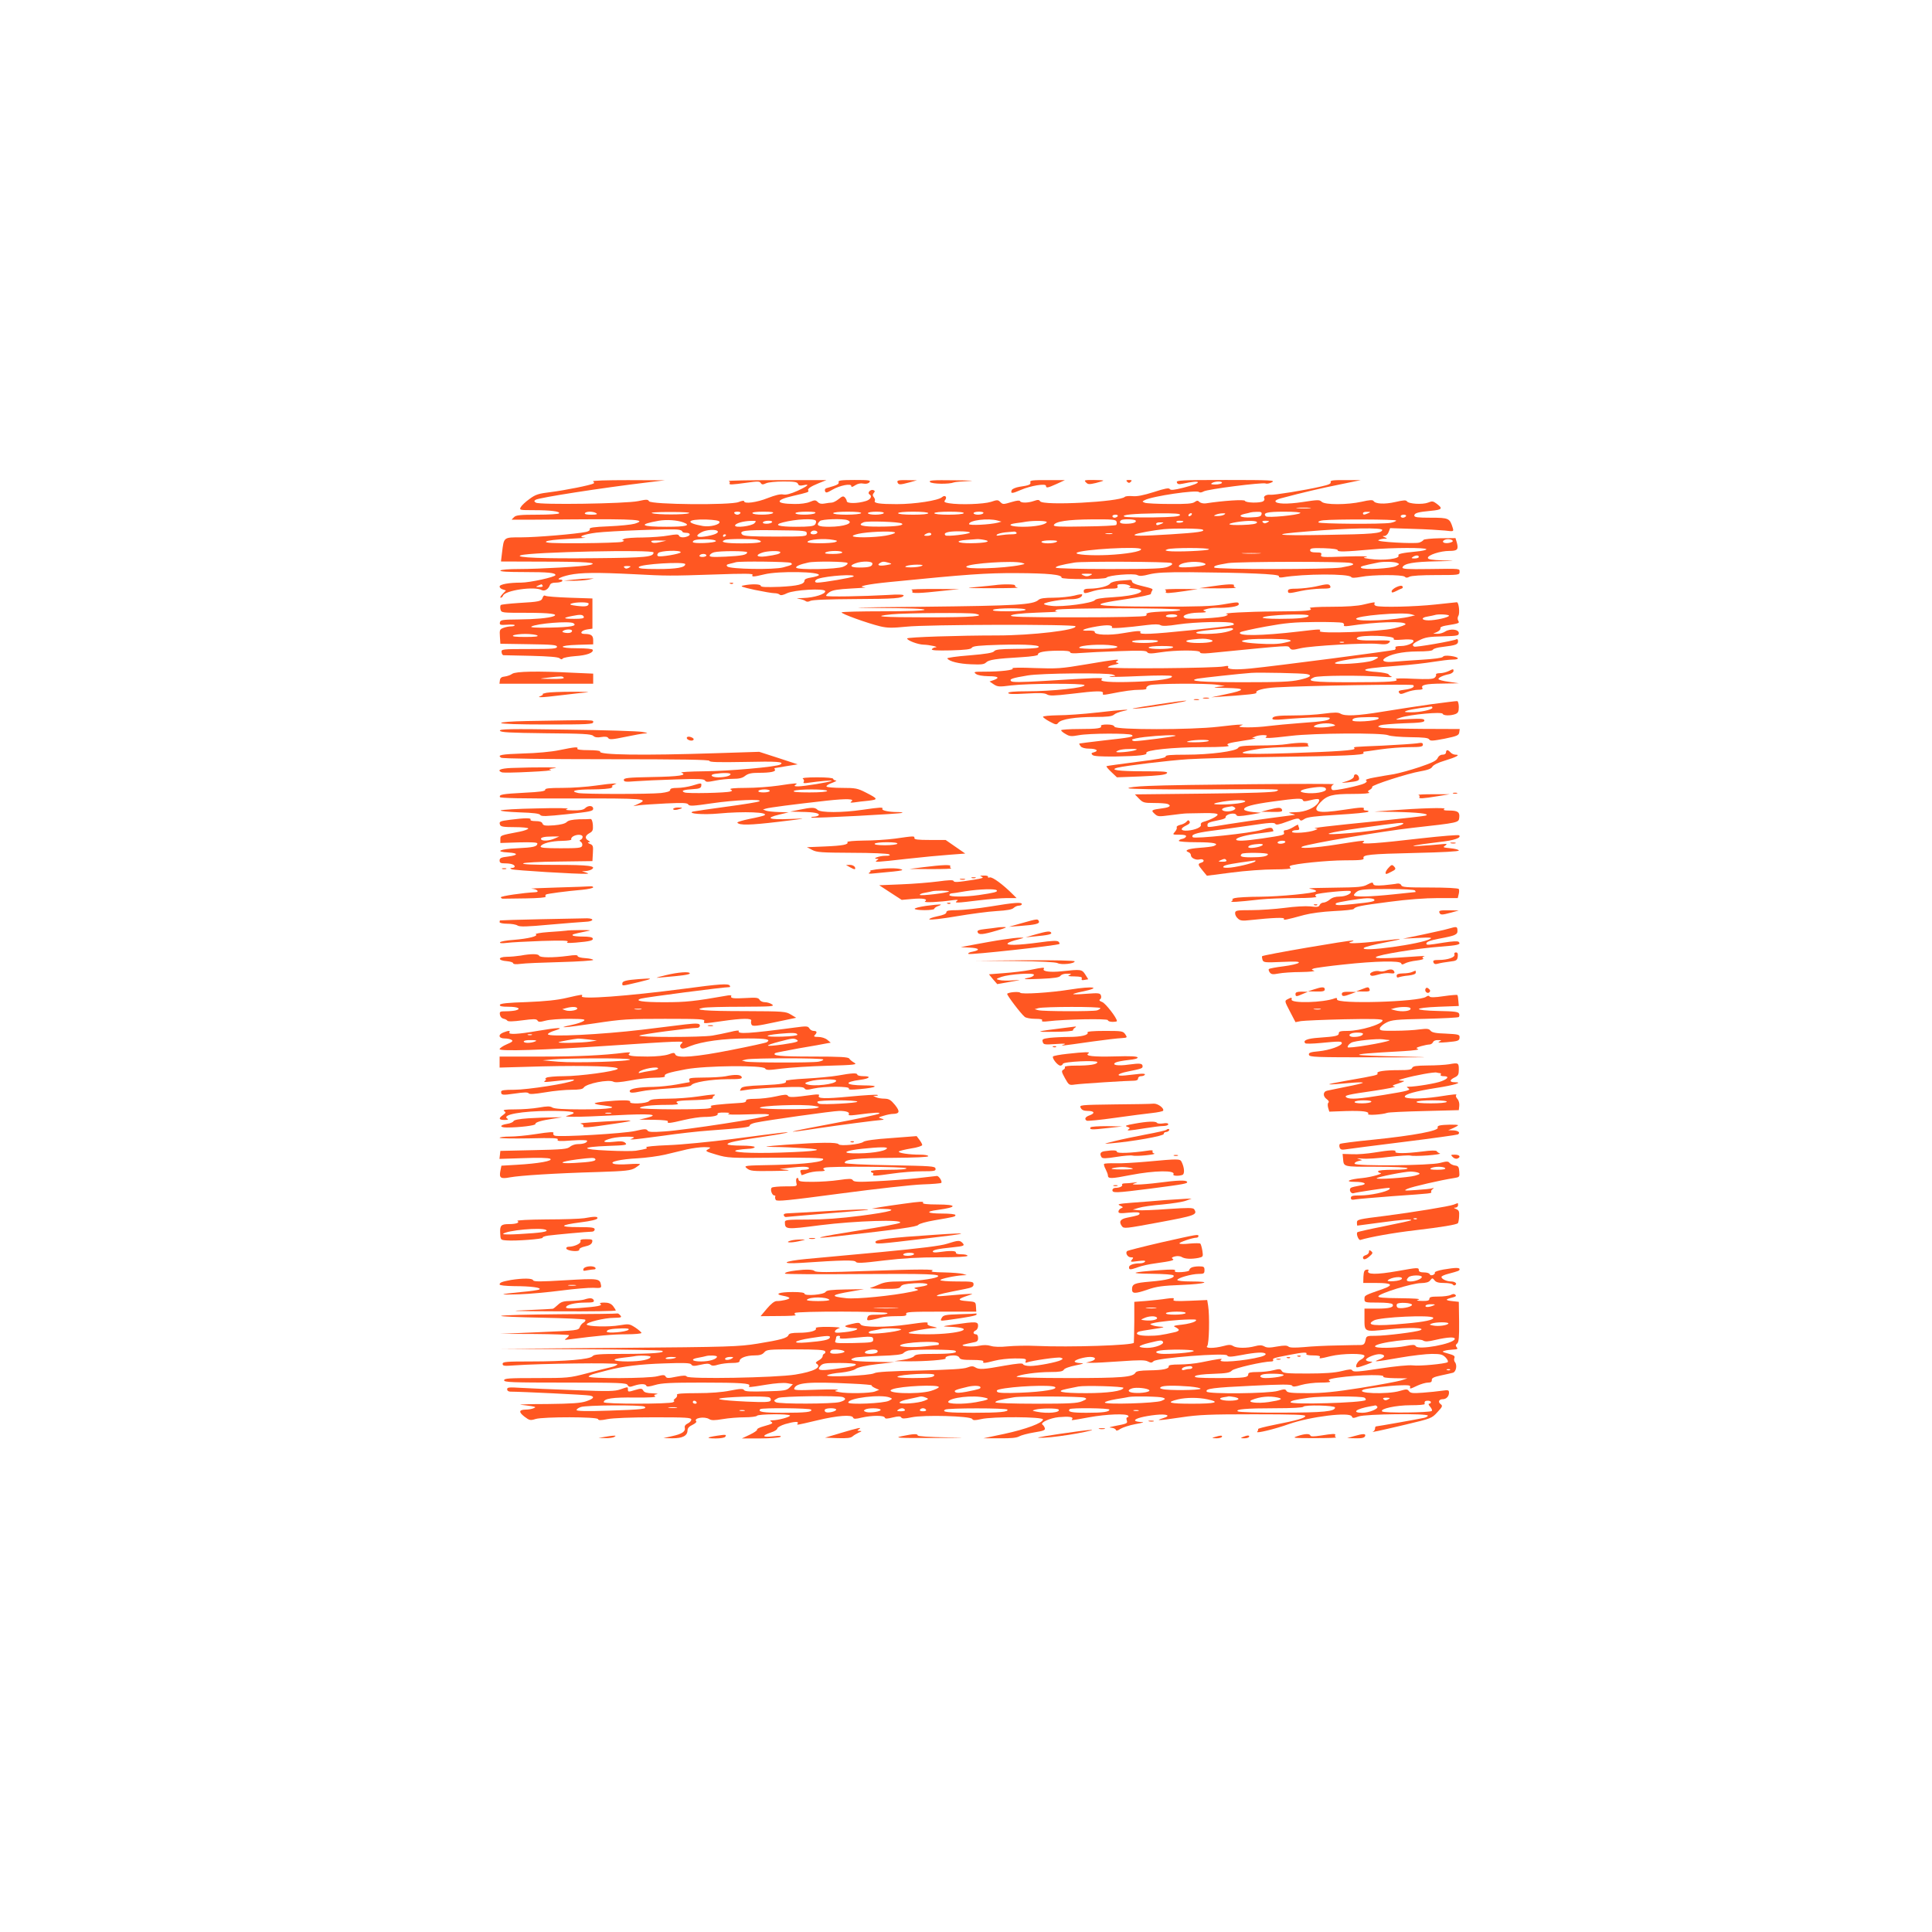 <?xml version="1.0" standalone="no"?>
<!DOCTYPE svg PUBLIC "-//W3C//DTD SVG 20010904//EN"
 "http://www.w3.org/TR/2001/REC-SVG-20010904/DTD/svg10.dtd">
<svg version="1.0" xmlns="http://www.w3.org/2000/svg"
 width="1280pt" height="1280pt" viewBox="0 0 1280 1280"
 preserveAspectRatio="xMidYMid meet">
<g transform="translate(0,1280) scale(0.1,-0.1)"
fill="#ff5722" stroke="none">
<path d="M3929 9611 c7 -5 9 -11 4 -14 -18 -11 -188 -45 -283 -57 -83 -10
-102 -16 -142 -46 -26 -18 -52 -43 -58 -54 -10 -19 -8 -20 87 -20 111 0 175
-8 167 -21 -3 -5 -68 -9 -144 -9 -113 0 -142 -3 -154 -16 -9 -8 -16 -16 -16
-17 0 -1 184 0 409 2 414 3 493 -2 405 -29 -21 -6 -98 -14 -171 -17 -101 -4
-130 -9 -126 -18 3 -8 -6 -15 -24 -19 -66 -14 -331 -36 -428 -36 -121 0 -116
3 -129 -102 l-7 -58 288 -1 c277 0 363 -7 301 -22 -39 -10 -335 -27 -470 -27
-67 0 -119 -4 -123 -10 -4 -7 51 -10 157 -10 161 0 208 -5 208 -20 0 -13 -171
-50 -227 -50 -80 0 -143 -11 -143 -26 0 -7 9 -16 21 -19 l21 -7 -23 -24 c-12
-13 -18 -24 -12 -24 6 0 13 6 16 14 14 35 207 63 255 37 20 -10 44 4 55 32 4
12 17 17 41 17 19 0 38 5 41 10 3 6 -1 10 -10 10 -35 0 -2 18 57 31 76 16 183
17 423 5 229 -12 240 -12 544 -2 191 7 252 6 247 -2 -9 -15 5 -15 79 3 93 23
374 18 360 -6 -3 -4 -26 -11 -50 -15 -28 -4 -45 -11 -45 -20 0 -25 -43 -36
-166 -42 -90 -3 -124 -2 -124 7 0 12 -64 13 -115 2 -25 -5 -11 -10 75 -29 58
-12 116 -22 130 -22 15 0 30 -4 36 -10 6 -6 23 -3 49 10 47 22 245 34 252 14
6 -19 -73 -44 -145 -46 -39 -1 -52 -3 -32 -5 19 -3 40 -9 47 -15 8 -6 18 -6
32 1 12 7 120 11 293 12 268 1 318 5 325 24 2 6 -38 8 -109 3 -161 -9 -397
-13 -404 -6 -3 4 7 15 22 25 21 14 56 19 144 24 63 3 104 6 90 8 -59 4 13 20
165 35 513 51 637 60 840 59 210 -1 302 -10 298 -30 -3 -13 289 -13 298 0 11
16 180 30 204 17 15 -8 35 -7 80 5 45 11 109 15 270 14 366 -3 590 -12 588
-26 -2 -8 6 -11 25 -8 141 24 438 25 454 2 4 -7 25 -6 64 1 74 15 276 16 291
1 8 -8 17 -8 31 0 13 7 83 11 176 11 149 0 156 1 156 20 0 24 13 23 -204 20
-142 -2 -178 0 -174 11 9 26 74 37 223 40 131 3 137 4 48 6 -79 3 -103 7 -103
17 0 19 83 46 142 46 54 0 62 9 50 55 l-9 30 -102 -1 c-57 -1 -106 -6 -110
-11 -3 -6 -16 -14 -29 -18 -32 -9 -288 5 -270 16 7 5 24 9 38 10 23 0 23 1 5
9 -17 7 -18 9 -2 9 10 1 22 12 27 26 l10 26 152 -5 c84 -2 179 -8 211 -11 58
-7 59 -7 52 17 -20 65 -26 68 -145 68 -87 0 -110 3 -110 14 0 17 25 24 113 32
72 7 78 15 35 47 -24 18 -30 18 -57 7 -36 -14 -129 -9 -140 9 -6 9 -25 7 -77
-5 -71 -16 -132 -13 -144 7 -6 8 -26 7 -78 -5 -94 -21 -245 -22 -266 0 -14 14
-26 13 -125 -2 -105 -16 -181 -13 -181 6 0 5 17 14 38 19 147 39 266 67 387
91 l140 29 -102 0 c-84 1 -101 -2 -97 -13 4 -10 -12 -18 -63 -29 -106 -25
-314 -58 -337 -55 -26 3 -48 -10 -40 -24 4 -6 0 -14 -7 -19 -21 -13 -117 -11
-121 3 -4 10 -143 1 -260 -17 -15 -2 -33 2 -41 9 -11 11 -16 11 -32 0 -14 -11
-56 -14 -164 -13 -80 0 -155 4 -166 8 -19 8 -19 8 0 18 50 26 343 69 359 53 5
-5 18 -3 30 4 24 15 388 61 411 53 8 -4 27 0 42 8 25 13 -8 15 -304 15 -300 0
-332 -2 -326 -16 4 -12 13 -14 37 -9 133 29 138 7 7 -26 -63 -16 -85 -18 -91
-9 -5 9 -33 4 -106 -20 -70 -22 -111 -30 -141 -27 -23 2 -46 0 -51 -5 -33 -33
-542 -60 -561 -29 -7 11 -15 11 -41 2 -40 -14 -87 -14 -92 -1 -2 6 -22 4 -52
-5 -61 -18 -61 -18 -80 0 -14 14 -20 14 -61 0 -47 -15 -205 -21 -278 -9 -29 5
-35 9 -26 20 17 21 0 38 -20 20 -25 -22 -179 -46 -300 -46 -113 0 -154 6 -145
22 3 5 0 15 -6 23 -9 11 -10 18 -1 29 9 10 8 15 -3 19 -18 7 -42 -18 -26 -28
20 -12 9 -34 -22 -44 -57 -18 -128 -18 -128 -1 0 6 -6 17 -12 24 -11 11 -18 9
-41 -10 -16 -13 -37 -24 -47 -24 -9 0 -31 -3 -47 -6 -20 -4 -35 -1 -45 10 -15
14 -20 14 -52 1 -20 -9 -64 -15 -103 -14 -128 1 -131 26 -7 54 95 22 105 25
99 35 -7 11 13 26 70 49 l50 20 -330 0 c-181 0 -324 -3 -317 -6 6 -2 10 -9 6
-14 -7 -12 13 -11 114 3 70 10 85 10 92 -2 7 -11 14 -12 35 -2 14 7 66 12 116
12 72 0 91 -3 96 -16 4 -11 13 -13 34 -9 49 11 32 -5 -38 -37 -45 -20 -75 -28
-95 -24 -18 4 -53 -5 -102 -24 -72 -29 -156 -40 -156 -21 0 6 -16 3 -36 -5
-52 -22 -580 -17 -594 5 -7 13 -17 13 -72 1 -80 -17 -656 -26 -678 -10 -12 8
-13 11 -1 19 22 14 432 78 741 115 l115 14 -245 1 c-140 0 -239 -3 -231 -8z
m4166 -11 c-3 -5 -23 -10 -43 -10 -28 0 -33 3 -22 10 20 13 73 13 65 0z m583
-167 c-21 -2 -57 -2 -80 0 -24 2 -7 4 37 4 44 0 63 -2 43 -4z m-4728 -33 c11
-7 2 -10 -33 -10 -30 0 -46 4 -42 10 8 13 55 13 75 0z m615 0 c-25 -11 -211
-11 -245 0 -15 5 33 8 120 8 89 0 137 -3 125 -8z m340 0 c-3 -5 -12 -10 -20
-10 -8 0 -17 5 -20 10 -4 6 5 10 20 10 15 0 24 -4 20 -10z m215 0 c-20 -13
-127 -13 -135 0 -4 6 22 10 72 10 54 0 73 -3 63 -10z m280 0 c-20 -13 -130
-13 -130 0 0 6 31 10 73 10 50 0 67 -3 57 -10z m305 0 c-3 -5 -46 -10 -96 -10
-53 0 -89 4 -89 10 0 6 39 10 96 10 61 0 93 -4 89 -10z m150 0 c-3 -5 -28 -10
-56 -10 -27 0 -49 5 -49 10 0 6 25 10 56 10 34 0 53 -4 49 -10z m295 0 c0 -6
-40 -10 -100 -10 -60 0 -100 4 -100 10 0 6 40 10 100 10 60 0 100 -4 100 -10z
m235 0 c-3 -6 -48 -10 -101 -10 -56 0 -94 4 -94 10 0 6 40 10 101 10 64 0 98
-4 94 -10z m130 0 c-3 -5 -19 -10 -36 -10 -16 0 -29 5 -29 10 0 6 16 10 36 10
21 0 33 -4 29 -10z m1843 -7 c-3 -15 -16 -19 -71 -21 -68 -3 -93 12 -39 24 15
3 32 7 37 9 6 2 25 4 43 4 27 1 33 -3 30 -16z m257 8 c-14 -14 -217 -33 -228
-22 -23 23 8 31 121 31 72 0 112 -4 107 -9z m450 -1 c-27 -12 -35 -12 -35 0 0
6 12 10 28 9 24 0 25 -1 7 -9z m-1247 -12 c-4 -10 -50 -14 -178 -16 -96 -1
-181 1 -190 5 -26 12 56 20 218 22 119 1 153 -2 150 -11z m77 2 c-3 -5 -11
-10 -16 -10 -6 0 -7 5 -4 10 3 6 11 10 16 10 6 0 7 -4 4 -10z m215 0 c-8 -5
-28 -9 -45 -9 -26 0 -27 2 -10 9 11 5 31 9 45 9 20 1 22 -1 10 -9z m-705 -10
c-3 -5 -13 -10 -21 -10 -8 0 -14 5 -14 10 0 6 9 10 21 10 11 0 17 -4 14 -10z
m1910 0 c-3 -5 -13 -10 -21 -10 -8 0 -14 5 -14 10 0 6 9 10 21 10 11 0 17 -4
14 -10z m-4788 -41 c54 -20 20 -29 -111 -29 -172 0 -192 15 -51 40 53 9 122 4
162 -11z m240 4 c6 -18 -62 -36 -110 -28 -121 21 -107 46 22 43 53 -2 86 -7
88 -15z m638 7 c4 -6 1 -17 -5 -25 -10 -12 -39 -15 -126 -15 -117 0 -152 12
-87 29 84 22 208 28 218 11z m209 4 c49 -19 -21 -44 -120 -44 -75 0 -91 9 -62
38 13 13 153 17 182 6z m996 -3 l25 -7 -25 -7 c-52 -13 -190 -20 -190 -9 0 25
127 41 190 23z m787 -6 c3 -9 2 -19 -2 -23 -3 -4 -99 -9 -212 -10 -166 -3
-204 -1 -201 9 8 24 92 37 251 38 133 1 159 -1 164 -14z m127 6 c8 -12 -19
-21 -65 -21 -37 0 -48 8 -32 23 10 10 91 8 97 -2z m1726 0 c0 -4 -17 -11 -37
-15 -61 -10 -471 -7 -478 3 -3 6 12 12 32 14 78 8 483 7 483 -2z m-4252 -18
c-20 -19 -128 -32 -128 -15 0 14 53 30 105 31 37 1 38 0 23 -16z m117 7 c-3
-5 -20 -10 -36 -10 -18 0 -28 4 -24 10 3 6 20 10 36 10 18 0 28 -4 24 -10z
m859 -8 c21 -12 -35 -21 -146 -21 -116 -1 -153 9 -106 29 23 10 234 3 252 -8z
m961 8 c-10 -17 -78 -30 -157 -30 -84 0 -114 15 -46 24 24 3 54 7 68 10 54 8
141 6 135 -4z m905 6 c0 -9 -40 -13 -46 -5 -3 5 6 9 20 9 14 0 26 -2 26 -4z
m488 -8 c-3 -9 -34 -14 -98 -16 -96 -3 -114 6 -37 19 75 12 139 10 135 -3z
m69 1 c-14 -8 -22 -8 -30 0 -8 8 -3 11 19 11 25 -1 27 -2 11 -11z m-702 -9
c-27 -12 -35 -12 -35 0 0 6 12 10 28 9 24 0 25 -1 7 -9z m-3175 -51 c0 -5 11
-9 25 -9 28 0 34 -15 9 -24 -25 -10 -52 -7 -56 6 -3 9 -19 9 -70 0 -36 -7
-112 -12 -169 -13 -57 0 -113 -4 -124 -9 -14 -6 -16 -9 -5 -10 8 -1 4 -6 -10
-10 -14 -4 -135 -8 -270 -9 -190 -1 -241 2 -232 11 7 7 64 14 150 18 75 4 124
7 108 8 -55 3 -12 22 75 33 89 11 495 27 542 20 15 -2 27 -7 27 -12z m3448 12
c20 -12 -32 -20 -210 -31 -193 -12 -258 -12 -238 -1 15 9 124 28 190 35 77 7
246 5 258 -3z m1190 -3 c-8 -22 -60 -27 -382 -32 -331 -6 -371 3 -116 23 273
23 504 27 498 9z m-4403 -8 c8 -12 -27 -26 -88 -35 -54 -8 -63 6 -19 29 31 17
98 21 107 6z m590 -15 c0 -19 -7 -20 -207 -20 -156 0 -210 3 -220 13 -26 26
16 32 222 29 198 -2 205 -3 205 -22z m69 4 c-7 -12 -44 -12 -44 0 0 5 6 11 13
14 17 6 38 -3 31 -14z m516 2 c0 -5 -28 -14 -63 -20 -77 -13 -217 -15 -217 -2
0 5 28 14 63 19 82 12 217 14 217 3z m496 0 c-7 -10 -154 -27 -162 -18 -17 17
15 27 87 27 46 0 78 -4 75 -9z m309 -1 c4 -6 -9 -10 -33 -10 -22 0 -55 -3 -73
-6 -24 -5 -31 -3 -24 4 6 6 30 12 55 15 25 2 50 4 57 5 6 1 15 -2 18 -8z
m-565 -10 c0 -5 -12 -10 -27 -10 -22 0 -25 2 -13 10 20 13 40 13 40 0z m1198
3 c-10 -2 -28 -2 -40 0 -13 2 -5 4 17 4 22 1 32 -1 23 -4z m-2558 -7 c0 -3 -4
-8 -10 -11 -5 -3 -10 -1 -10 4 0 6 5 11 10 11 6 0 10 -2 10 -4z m-67 -41 c-4
-13 -153 -19 -153 -6 0 14 28 19 95 18 34 -1 59 -6 58 -12z m275 9 c53 -15 13
-24 -103 -24 -111 0 -150 8 -112 23 17 8 188 8 215 1z m503 -1 c28 -5 30 -7
14 -14 -29 -11 -185 -11 -185 0 0 17 112 26 171 14z m1000 0 c53 -10 9 -21
-88 -22 -91 -1 -114 16 -30 22 28 2 59 4 68 5 9 1 31 -1 50 -5z m3104 -8 c0
-5 -15 -11 -32 -13 -32 -3 -45 11 -20 22 19 8 52 2 52 -9z m-5254 -7 c-30 -7
-47 -6 -54 1 -8 8 4 11 44 10 l54 -1 -44 -10z m2629 2 c-20 -13 -100 -13 -100
0 0 6 26 10 58 10 40 0 53 -3 42 -10z m560 -49 c0 -15 -98 -32 -221 -38 -108
-5 -217 2 -206 14 24 23 427 46 427 24z m450 0 c0 -10 -224 -19 -270 -12 -22
4 -23 5 -5 12 29 11 275 11 275 0z m853 -7 c-2 -11 50 -10 226 6 131 12 361
13 361 1 0 -5 -30 -12 -67 -15 -93 -9 -124 -16 -118 -26 14 -22 -100 -36 -191
-23 -46 7 -47 8 -19 14 17 4 -46 5 -139 2 -155 -6 -169 -5 -163 10 5 14 0 17
-33 17 -29 0 -40 4 -40 15 0 13 15 15 93 13 58 -2 91 -7 90 -14z m-4533 -14
c0 -30 -48 -35 -380 -38 -349 -4 -546 4 -500 19 65 22 880 39 880 19z m180 1
c0 -10 -138 -34 -151 -25 -6 4 -6 11 2 20 13 16 149 21 149 5z m440 0 c0 -17
-35 -24 -144 -29 -89 -4 -108 -2 -104 9 2 7 15 16 29 20 36 10 219 10 219 0z
m220 0 c0 -10 -25 -17 -97 -27 -58 -7 -73 7 -25 24 34 13 122 15 122 3z m410
-1 c0 -6 -27 -10 -62 -10 -45 0 -59 3 -48 10 20 13 110 13 110 0z m2763 -7
c-29 -2 -77 -2 -105 0 -29 2 -6 3 52 3 58 0 81 -1 53 -3z m-3663 -13 c0 -5
-12 -10 -26 -10 -14 0 -23 4 -19 10 3 6 15 10 26 10 10 0 19 -4 19 -10z m4720
-10 c0 -5 -12 -10 -27 -10 -22 0 -25 2 -13 10 20 13 40 13 40 0z m-4161 -39
c16 -10 10 -14 -50 -30 -60 -17 -353 -12 -370 6 -9 9 -5 13 17 18 16 4 34 8
39 10 23 8 351 4 364 -4z m376 -1 c4 -6 -9 -17 -29 -25 -40 -17 -301 -22 -311
-6 -5 9 28 23 80 34 42 10 254 7 260 -3z m165 -4 c0 -19 -22 -26 -86 -26 -59
0 -70 12 -26 28 42 16 112 15 112 -2z m110 5 c22 -7 21 -8 -18 -15 -46 -8 -66
-1 -42 14 17 11 25 11 60 1z m880 0 c24 -7 24 -7 -8 -14 -116 -24 -380 -31
-359 -10 22 21 309 40 367 24z m990 -1 c12 -7 7 -12 -22 -25 -31 -12 -94 -15
-387 -15 -204 0 -352 4 -356 9 -5 8 39 20 125 34 53 9 626 6 640 -3z m210 1
c40 -11 8 -22 -81 -28 -55 -4 -79 -2 -79 5 0 24 104 39 160 23z m980 -1 c31
-9 18 -15 -64 -30 -77 -13 -833 -14 -841 0 -6 10 12 16 90 29 63 11 781 12
815 1z m305 1 c19 -7 18 -9 -5 -21 -31 -17 -217 -27 -232 -12 -9 9 4 13 117
36 34 6 99 5 120 -3z m-4715 -9 c0 -22 -59 -32 -181 -32 -100 0 -130 3 -127
13 7 20 308 38 308 19z m1565 -12 c-11 -5 -42 -9 -70 -9 -37 0 -45 3 -30 9 11
5 43 9 70 9 37 0 45 -3 30 -9z m-1938 -11 c-14 -8 -22 -8 -30 0 -8 8 -3 11 19
11 25 -1 27 -2 11 -11z m3056 -51 c-17 -8 -29 -8 -45 0 -20 9 -18 11 22 11 40
0 42 -2 23 -11z m-1568 -7 c-9 -8 -201 -41 -240 -41 -23 0 -18 18 7 26 63 20
250 32 233 15z m-2060 -61 c4 -6 -6 -10 -22 -9 -25 0 -26 1 -8 9 11 5 21 9 22
9 1 1 5 -3 8 -9z"/>
<path d="M5556 9606 c4 -10 -7 -18 -33 -26 -21 -6 -44 -13 -50 -15 -7 -3 -10
-11 -7 -19 5 -13 12 -12 48 9 49 29 126 44 126 25 0 -9 8 -7 26 5 17 11 37 15
54 11 18 -3 33 0 40 9 11 13 -2 15 -98 15 -91 0 -110 -3 -106 -14z"/>
<path d="M5946 9605 c7 -18 15 -18 79 -1 l50 14 -67 1 c-56 1 -66 -2 -62 -14z"/>
<path d="M6162 9606 c14 -13 125 -15 158 -2 8 3 53 7 100 9 47 2 5 4 -93 5
-151 2 -176 0 -165 -12z"/>
<path d="M6826 9606 c6 -16 -7 -22 -71 -31 -25 -4 -49 -14 -52 -22 -10 -25 3
-24 60 1 64 28 167 45 167 27 0 -16 11 -14 71 13 l54 25 -117 0 c-96 1 -116
-2 -112 -13z"/>
<path d="M7195 9604 c13 -14 22 -14 65 -4 28 7 50 14 50 16 0 2 -30 4 -66 4
-60 0 -64 -1 -49 -16z"/>
<path d="M7468 9608 c9 -9 15 -9 24 0 9 9 7 12 -12 12 -19 0 -21 -3 -12 -12z"/>
<path d="M3800 8960 l-65 -7 60 -1 c33 0 78 3 100 7 l40 9 -35 -1 c-19 0 -64
-3 -100 -7z"/>
<path d="M7421 8953 c-33 -3 -59 -10 -66 -19 -13 -18 -74 -33 -132 -34 -32 0
-43 -4 -43 -15 0 -19 5 -19 66 0 27 8 75 15 106 15 47 0 56 3 52 15 -5 12 2
15 34 15 37 0 70 -18 40 -22 -7 0 8 -4 35 -7 108 -14 21 -49 -143 -58 -72 -4
-109 -10 -116 -19 -16 -20 -215 -47 -287 -38 -33 3 -55 10 -50 14 13 12 121
30 178 30 46 0 75 12 75 31 0 4 -24 1 -52 -7 -29 -7 -91 -14 -137 -14 -59 0
-89 -4 -100 -14 -37 -33 -138 -39 -771 -46 -442 -4 -530 -6 -302 -8 212 -1
321 -5 317 -12 -4 -6 -106 -10 -274 -10 -147 0 -271 -3 -275 -7 -7 -8 170 -72
257 -93 48 -11 79 -11 171 -2 137 15 1112 17 1121 3 15 -25 -288 -61 -518 -61
-252 0 -597 -11 -597 -20 0 -13 71 -40 108 -41 41 -1 107 -16 80 -18 -9 0 -20
-6 -24 -12 -5 -8 31 -10 125 -8 99 3 134 7 140 18 7 11 49 15 184 19 180 5
290 -3 252 -19 -11 -4 -78 -8 -149 -8 -101 -1 -131 -4 -140 -16 -8 -10 -53
-18 -163 -27 -83 -6 -149 -16 -147 -20 12 -20 77 -36 156 -39 68 -3 88 -1 101
12 18 18 64 25 234 35 69 4 111 11 110 17 -3 16 41 25 131 26 54 1 82 -3 82
-10 0 -8 22 -9 73 -5 39 3 152 9 251 12 142 5 180 4 186 -6 7 -11 23 -12 87
-2 102 16 263 16 263 1 0 -8 19 -10 63 -6 549 54 519 52 532 34 10 -14 18 -15
71 -2 74 17 431 37 512 29 48 -5 64 -3 76 9 14 14 6 15 -93 14 -98 -2 -134 4
-119 18 21 21 255 14 242 -7 -5 -8 12 -9 53 -6 33 3 66 2 73 -2 21 -13 -31
-40 -78 -40 -24 0 -41 -4 -37 -9 3 -5 1 -12 -4 -16 -11 -6 -792 -108 -956
-124 -104 -10 -159 -6 -148 11 4 7 -6 8 -28 3 -52 -12 -769 -18 -769 -6 0 5
19 13 43 17 25 5 34 9 23 12 -15 3 -16 6 -5 13 23 14 -2 12 -202 -22 -171 -29
-196 -30 -344 -25 -92 4 -154 3 -147 -2 16 -11 -78 -22 -186 -22 -69 0 -74 -1
-56 -15 12 -9 42 -14 82 -15 66 0 79 -10 35 -26 l-27 -9 28 -19 c26 -17 37
-17 116 -7 105 13 476 15 485 2 10 -17 -214 -41 -382 -41 -84 0 -123 -4 -123
-11 0 -8 34 -9 119 -4 89 5 123 4 138 -6 17 -10 46 -9 159 4 172 21 218 22
211 3 -4 -11 4 -11 41 -4 106 21 159 28 205 28 30 0 46 4 42 10 -3 6 6 15 20
20 30 12 379 14 451 3 l49 -8 -50 -6 c-36 -4 -20 -6 60 -7 131 -2 130 -14 -6
-42 l-94 -20 70 5 c177 12 234 18 229 26 -9 15 47 30 131 35 189 11 900 23
908 15 13 -13 -12 -25 -60 -31 -33 -4 -41 -8 -34 -19 8 -12 15 -11 50 3 23 9
57 16 77 16 23 0 33 4 28 11 -13 21 21 29 131 30 l110 2 -67 10 c-38 5 -68 13
-68 18 0 10 31 25 73 33 15 4 27 13 27 21 0 14 -3 14 -30 0 -16 -8 -43 -15
-60 -15 -17 0 -29 -4 -26 -9 3 -5 -1 -14 -9 -21 -12 -10 -47 -11 -143 -7 -70
4 -121 3 -114 -2 27 -16 -33 -21 -295 -21 -262 0 -306 6 -246 33 29 12 309 14
458 3 39 -3 63 -3 55 1 -8 3 -18 10 -21 16 -4 5 -39 12 -78 15 -39 2 -74 8
-76 12 -6 9 51 17 225 30 74 5 176 17 225 25 50 8 107 15 128 15 52 0 46 16
-10 24 -31 4 -49 2 -54 -6 -5 -7 -57 -14 -141 -19 -73 -5 -155 -10 -183 -13
-56 -6 -85 4 -63 21 35 28 116 46 215 47 68 0 104 4 107 12 2 6 31 15 63 18
90 11 103 16 103 38 0 10 -5 16 -10 13 -17 -11 -272 -55 -281 -49 -17 10 -9
21 36 43 38 19 65 23 153 25 98 3 107 4 107 22 0 25 -57 31 -90 10 -14 -9 -37
-16 -52 -15 l-28 1 26 11 c14 7 24 17 22 24 -3 7 11 14 34 18 92 15 94 16 84
33 -5 9 -5 22 1 32 11 17 3 90 -10 90 -4 0 -68 -7 -142 -15 -137 -15 -365 -20
-394 -9 -9 3 -13 10 -10 15 7 12 1 11 -71 -6 -39 -10 -115 -15 -215 -15 -88 0
-149 -4 -142 -9 27 -17 -19 -21 -231 -22 -182 -1 -365 -11 -317 -18 9 -1 5 -6
-10 -12 -31 -13 -242 -24 -266 -15 -37 14 14 36 85 37 44 0 59 3 46 9 -18 7
-17 8 9 15 16 5 43 8 60 8 85 -2 153 9 153 23 0 17 -3 17 -107 -1 -65 -11
-166 -15 -430 -14 -444 1 -482 10 -200 51 85 13 155 28 155 33 0 6 4 15 8 22
8 12 6 13 -80 34 -31 7 -53 18 -53 26 0 7 -6 12 -12 11 -7 -1 -37 -3 -67 -5z
m-626 -193 c-4 -6 -54 -10 -118 -10 -76 0 -107 3 -97 10 20 13 223 13 215 0z
m1025 0 c0 -6 -38 -10 -92 -11 -51 -1 -104 -5 -118 -9 -14 -4 -20 -9 -15 -9 6
-1 3 -6 -5 -11 -9 -6 -190 -10 -459 -10 -353 0 -442 3 -433 12 8 8 66 15 170
19 86 3 148 6 137 7 -17 2 -18 4 -5 12 21 13 820 13 820 0z m-1360 -26 c80
-16 -17 -24 -314 -24 -309 0 -379 6 -238 20 88 9 510 12 552 4z m2890 -4 l25
-7 -25 -6 c-99 -26 -352 -38 -365 -18 -12 21 309 48 365 31z m-1550 -10 c0 -5
-18 -10 -41 -10 -24 0 -38 4 -34 10 3 6 22 10 41 10 19 0 34 -4 34 -10z m870
1 c0 -14 -66 -21 -194 -21 -75 0 -116 4 -110 9 16 17 304 28 304 12z m930 0
c0 -11 -87 -31 -135 -31 -48 0 -53 18 -8 25 21 4 43 8 48 10 22 8 95 4 95 -4z
m-1431 -50 c21 -14 2 -17 -275 -46 -262 -27 -349 -31 -339 -15 8 13 -15 12
-115 -5 -89 -16 -191 -12 -187 8 1 7 -15 10 -43 9 -65 -3 -31 13 58 28 70 12
108 9 98 -8 -5 -8 100 0 233 17 50 6 79 6 90 -1 12 -7 46 -6 116 5 112 17 342
22 364 8z m725 3 c9 -3 13 -11 10 -16 -4 -7 7 -8 32 -5 187 28 372 33 376 12
2 -5 -33 -18 -77 -28 -97 -23 -503 -37 -491 -18 9 14 5 14 -139 -3 -246 -29
-414 -31 -388 -5 5 5 81 22 169 38 131 24 189 29 326 30 91 1 173 -2 182 -5z
m-724 -42 c0 -5 -23 -14 -51 -20 -63 -15 -207 -16 -193 -2 8 8 81 17 227 29 9
0 17 -3 17 -7z m-160 -68 c52 -11 13 -24 -72 -24 -80 0 -108 16 -40 23 69 7
79 7 112 1z m530 -3 c21 -7 17 -9 -33 -20 -39 -9 -93 -10 -173 -5 -111 7 -138
18 -64 27 60 7 244 5 270 -2z m-870 -11 c-20 -13 -170 -13 -170 0 0 6 37 10
93 10 63 0 87 -3 77 -10z m1233 -7 c-7 -2 -19 -2 -25 0 -7 3 -2 5 12 5 14 0
19 -2 13 -5z m-1528 -20 c31 -5 35 -8 20 -14 -29 -11 -245 -11 -245 0 0 17
151 26 225 14z m395 -13 c-20 -13 -160 -13 -160 0 0 6 36 10 88 10 60 0 82 -3
72 -10z m1360 -66 c0 -3 -16 -12 -35 -20 -43 -18 -265 -32 -250 -16 18 19 285
53 285 36z m-472 -110 c40 -8 23 -22 -49 -38 -57 -13 -132 -16 -373 -16 -277
0 -377 8 -300 24 28 5 282 33 354 38 51 4 341 -2 368 -8z m-1283 -4 c19 -8 18
-9 -4 -9 -13 -1 -22 -3 -20 -5 2 -2 94 0 204 5 111 5 203 5 208 0 16 -16 -89
-33 -244 -38 -163 -6 -244 1 -218 18 15 11 -43 9 -394 -13 -141 -8 -200 -9
-208 -1 -14 14 7 21 110 38 87 15 534 19 566 5z"/>
<path d="M4838 8933 c7 -3 16 -2 19 1 4 3 -2 6 -13 5 -11 0 -14 -3 -6 -6z"/>
<path d="M6590 8923 c-14 -2 -68 -7 -120 -12 -84 -7 -73 -8 100 -8 107 0 185
2 172 4 -12 2 -20 9 -17 14 6 9 -82 10 -135 2z"/>
<path d="M8025 8915 l-80 -12 130 -1 c72 0 122 2 112 5 -9 2 -15 9 -12 14 8
12 -49 9 -150 -6z"/>
<path d="M8715 8914 c-33 -7 -87 -13 -121 -14 -47 0 -61 -3 -61 -15 0 -18 5
-18 87 0 36 8 95 14 132 15 56 0 66 3 62 15 -7 18 -19 18 -99 -1z"/>
<path d="M9253 8911 c-18 -8 -33 -21 -33 -28 0 -11 5 -11 28 0 15 8 32 16 39
18 7 2 9 9 5 14 -5 7 -18 5 -39 -4z"/>
<path d="M6038 8893 c6 -2 10 -9 6 -14 -7 -12 53 -10 196 6 l115 12 -165 1
c-91 0 -159 -2 -152 -5z"/>
<path d="M7718 8893 c6 -2 10 -9 6 -14 -7 -12 21 -10 126 5 l85 13 -115 1
c-63 0 -109 -2 -102 -5z"/>
<path d="M3595 8840 c-8 -24 -21 -27 -160 -35 -60 -4 -113 -10 -117 -13 -4 -4
-5 -17 -2 -30 6 -22 9 -22 173 -22 154 0 216 -8 178 -23 -33 -12 -119 -20
-232 -21 -108 -1 -120 -3 -123 -20 -3 -16 2 -18 47 -15 28 2 51 1 51 -3 0 -5
-11 -8 -24 -8 -14 0 -36 -4 -51 -10 -24 -9 -26 -14 -23 -57 l3 -48 188 -3
c157 -2 187 -5 187 -17 0 -13 -28 -15 -184 -15 -179 0 -185 -1 -183 -20 1 -11
6 -20 12 -21 5 0 88 -2 183 -4 118 -3 179 -8 189 -16 10 -9 17 -9 21 -2 4 5
41 13 83 16 76 5 122 22 116 42 -2 6 -44 10 -100 10 -132 0 -132 19 1 23 l102
3 0 28 c0 31 -14 41 -57 41 -37 0 -23 24 18 30 l34 5 0 100 0 100 -150 5 c-82
3 -155 8 -162 13 -7 4 -14 0 -18 -13z m305 -39 c0 -18 -21 -22 -78 -15 -42 5
-52 9 -37 15 29 11 115 11 115 0z m-32 -88 c3 -10 -14 -13 -64 -13 -75 0 -79
6 -13 19 54 11 71 10 77 -6z m-69 -42 c28 -18 -15 -26 -154 -29 -96 -2 -135 1
-124 7 32 20 253 38 278 22z m-9 -50 c0 -13 -20 -18 -48 -13 -18 4 -20 7 -10
13 18 12 58 11 58 0z m-230 -31 c10 -7 -15 -10 -80 -10 -65 0 -90 3 -80 10 8
5 44 10 80 10 36 0 72 -5 80 -10z"/>
<path d="M3394 8336 c-11 -8 -33 -16 -49 -18 -22 -2 -31 -9 -33 -25 l-3 -23
310 0 311 0 0 33 0 34 -137 6 c-231 12 -376 9 -399 -7z m341 -26 c4 -6 -25 -9
-82 -8 -86 1 -87 1 -28 8 95 11 103 11 110 0z"/>
<path d="M3620 8210 c-19 -4 -30 -8 -25 -9 6 -1 1 -6 -10 -11 -19 -8 -19 -9 2
-9 11 -1 74 6 140 14 65 8 138 16 163 18 25 2 -18 4 -95 4 -77 0 -156 -3 -175
-7z"/>
<path d="M7973 8173 c9 -2 25 -2 35 0 9 3 1 5 -18 5 -19 0 -27 -2 -17 -5z"/>
<path d="M7913 8163 c9 -2 23 -2 30 0 6 3 -1 5 -18 5 -16 0 -22 -2 -12 -5z"/>
<path d="M7675 8134 c-183 -28 -210 -34 -125 -27 81 6 346 51 305 51 -16 0
-97 -11 -180 -24z"/>
<path d="M9480 8134 c-91 -13 -235 -35 -320 -49 -170 -28 -250 -31 -279 -13
-15 9 -40 9 -109 0 -49 -7 -139 -12 -200 -12 -113 0 -142 -5 -142 -22 0 -7 25
-8 68 -4 161 14 312 18 312 9 0 -16 -34 -22 -190 -33 -80 -6 -176 -15 -215
-20 -89 -12 -218 -12 -190 0 l20 9 -20 0 c-11 1 -76 -6 -145 -14 -179 -21
-678 -21 -686 0 -4 10 -20 15 -51 15 -24 0 -42 -4 -39 -9 10 -16 -24 -21 -145
-21 -65 0 -119 -4 -119 -8 0 -4 13 -16 30 -25 26 -16 38 -17 87 -8 68 13 332
14 351 2 19 -12 -5 -17 -188 -37 -85 -10 -157 -19 -159 -20 -2 -2 2 -10 9 -19
8 -9 29 -15 56 -15 47 0 67 -14 32 -24 -18 -4 -20 -8 -10 -18 8 -8 52 -11 154
-10 154 3 211 9 203 23 -12 19 176 39 380 39 115 0 175 4 165 10 -20 12 -7 17
105 34 50 7 81 15 70 16 l-20 1 20 9 c29 13 94 13 75 0 -21 -14 19 -12 165 5
149 18 600 21 642 4 15 -7 81 -12 146 -13 87 -1 120 -4 126 -15 7 -11 24 -10
102 5 83 17 94 22 97 42 l3 22 -248 1 c-136 1 -259 4 -273 8 -24 7 -24 7 -5
16 11 4 81 10 156 13 109 3 136 7 136 18 0 12 -18 14 -101 10 -101 -6 -101 -6
-56 10 62 20 273 40 278 25 4 -13 52 -14 84 -2 18 7 23 16 23 47 0 20 -5 38
-10 39 -6 1 -84 -9 -175 -21z m10 -23 c0 -13 -83 -31 -142 -30 -44 0 -49 2
-29 10 13 5 54 13 90 18 36 5 69 9 74 10 4 0 7 -3 7 -8z m-358 -73 c-16 -16
-172 -25 -172 -10 0 15 25 20 110 21 59 1 71 -2 62 -11z m-297 -37 c16 -7 14
-9 -14 -14 -50 -10 -127 -9 -115 2 18 18 96 25 129 12z m-1047 -76 c-5 -5
-234 -35 -270 -35 -10 0 -18 4 -18 9 0 4 37 13 83 18 93 11 213 16 205 8z
m217 -35 c-11 -5 -51 -8 -90 -8 -52 0 -62 2 -40 8 43 11 156 11 130 0z m-480
-59 c-29 -12 -139 -21 -129 -11 13 12 43 18 99 18 34 1 44 -2 30 -7z"/>
<path d="M7265 8079 c-88 -10 -204 -18 -257 -18 -54 -1 -98 -5 -98 -10 0 -4
20 -19 45 -32 41 -22 45 -22 57 -7 18 23 112 38 242 38 84 0 113 4 126 15 10
9 37 19 61 24 73 15 0 10 -176 -10z"/>
<path d="M3493 8023 c-104 -2 -173 -7 -173 -13 0 -6 113 -10 305 -10 264 0
305 2 305 15 0 16 27 16 -437 8z"/>
<path d="M3312 7959 c4 -11 60 -14 303 -17 245 -2 302 -5 315 -17 11 -10 28
-13 54 -8 26 4 41 2 46 -7 7 -11 27 -10 113 8 57 12 117 23 133 23 20 1 14 4
-21 10 -27 5 -252 12 -499 15 -378 6 -448 4 -444 -7z"/>
<path d="M4550 7911 c0 -12 29 -23 42 -15 6 4 5 10 -3 15 -18 11 -39 11 -39 0z"/>
<path d="M8525 7870 c-27 -5 -109 -9 -182 -9 -106 -1 -134 -4 -140 -16 -13
-22 -185 -45 -345 -45 -104 0 -137 -3 -135 -12 1 -9 -54 -19 -193 -36 -107
-14 -197 -26 -199 -28 -3 -3 12 -20 32 -39 l37 -35 157 6 c114 5 162 10 173
20 12 12 -11 14 -155 14 -164 0 -229 9 -171 24 53 13 331 47 468 56 79 5 332
12 563 15 465 6 608 12 599 26 -3 5 -2 9 3 9 4 0 53 7 108 15 55 8 141 15 191
15 77 0 91 3 91 16 0 13 -7 15 -41 9 -23 -3 -124 -10 -226 -15 -208 -9 -193
-7 -186 -19 8 -12 -110 -20 -436 -31 -332 -11 -391 -2 -188 30 36 5 126 10
200 11 74 0 129 3 122 6 -6 2 -10 9 -6 14 6 11 -69 10 -141 -1z"/>
<path d="M3705 7830 c-52 -11 -152 -20 -238 -22 -146 -5 -175 -10 -147 -28 9
-6 294 -10 698 -10 504 0 682 -3 682 -11 0 -9 63 -10 235 -7 216 5 264 1 235
-17 -25 -16 -347 -44 -505 -45 -93 -1 -161 -5 -151 -9 44 -17 -15 -26 -195
-29 -157 -3 -186 -6 -186 -19 0 -13 13 -14 76 -9 42 3 161 9 265 12 151 5 190
4 197 -7 6 -11 18 -11 67 -1 32 7 84 12 116 12 43 0 65 5 83 20 20 15 41 20
92 20 75 0 113 8 105 21 -3 5 -4 9 -2 10 2 0 37 6 78 13 l75 12 -128 42 -127
41 -283 -9 c-488 -16 -786 -12 -771 11 3 5 -31 9 -76 9 -52 0 -79 4 -75 10 8
13 -13 12 -120 -10z m1135 -159 c0 -11 -36 -21 -82 -21 -44 0 -60 17 -21 23
53 8 103 7 103 -2z"/>
<path d="M9580 7815 c0 -9 -9 -15 -23 -15 -14 0 -26 -9 -32 -22 -8 -18 -35
-31 -120 -60 -60 -20 -137 -41 -170 -47 -33 -5 -91 -15 -129 -22 -40 -7 -63
-15 -56 -19 9 -6 6 -11 -10 -20 -28 -15 -200 -51 -212 -44 -14 9 -9 32 10 38
22 7 -1050 -2 -1230 -11 -81 -3 -135 -10 -132 -15 4 -6 199 -9 488 -8 555 2
517 3 492 -12 -13 -7 -166 -13 -478 -16 l-459 -5 27 -28 c26 -27 34 -29 100
-29 40 0 79 -3 88 -6 29 -11 17 -23 -31 -29 -76 -10 -79 -13 -54 -36 21 -20
27 -20 104 -10 45 6 96 12 112 12 17 0 68 1 114 2 53 1 86 -2 88 -9 3 -10 -45
-35 -94 -49 -13 -3 -20 -12 -17 -19 6 -16 -38 -35 -88 -39 -47 -3 -52 13 -11
33 22 10 30 19 24 28 -6 10 -10 10 -20 -2 -7 -8 -26 -18 -42 -21 -16 -4 -26
-11 -23 -16 3 -6 -2 -19 -12 -30 -17 -19 -16 -19 30 -19 34 0 46 -4 44 -12 -3
-7 -14 -14 -26 -16 -12 -2 -22 -8 -22 -13 0 -5 52 -9 119 -9 113 0 153 -9 113
-25 -9 -4 -52 -9 -95 -12 -76 -6 -104 -17 -73 -29 9 -3 16 -12 16 -20 0 -18
32 -34 57 -28 27 7 39 -13 13 -21 -26 -8 -25 -13 8 -53 l28 -34 163 21 c89 12
217 21 284 21 72 0 116 4 108 9 -7 5 -9 11 -4 14 23 14 247 37 363 37 106 0
128 3 124 14 -9 23 38 28 341 35 182 4 290 10 290 16 0 6 -25 12 -55 15 -50 5
-53 6 -35 18 17 12 13 13 -35 8 -30 -3 -89 -8 -130 -10 -98 -7 -31 7 123 25
102 11 151 28 134 45 -4 4 -117 -5 -250 -20 -292 -34 -408 -42 -387 -27 22 16
10 15 -173 -14 -143 -23 -268 -30 -227 -13 46 19 528 101 725 123 313 35 309
34 313 69 4 36 -10 46 -68 46 -34 0 -41 3 -30 11 15 10 -159 5 -370 -11 l-95
-7 135 -2 c152 -3 236 -12 207 -24 -10 -4 -154 -20 -320 -37 -330 -33 -443
-46 -412 -49 19 -2 18 -3 -3 -11 -39 -16 -152 -24 -152 -11 0 6 12 11 26 11
20 0 25 4 20 16 -3 9 -6 17 -6 20 0 2 -15 -5 -32 -16 -18 -11 -41 -20 -50 -20
-11 0 -15 -5 -12 -15 7 -17 -3 -19 -143 -40 -116 -17 -173 -19 -173 -7 0 13
72 32 162 42 44 5 82 11 84 13 2 1 -1 8 -5 16 -7 10 -21 9 -73 -7 -69 -22
-442 -61 -455 -49 -16 17 21 29 118 42 57 7 175 23 262 36 124 19 160 21 166
11 5 -9 24 -6 80 15 57 21 74 24 81 14 6 -10 13 -10 32 3 19 13 71 19 219 28
107 6 198 15 204 20 5 4 -1 8 -14 8 -12 0 -19 4 -16 10 8 13 -14 13 -131 -5
-178 -27 -216 -16 -158 47 46 49 80 58 216 58 74 0 117 4 109 9 -11 7 -10 11
5 19 11 6 17 14 15 19 -5 11 236 89 320 103 50 9 72 17 79 31 7 11 38 27 83
40 76 23 105 39 70 39 -11 0 -26 7 -33 15 -7 8 -16 15 -21 15 -5 0 -9 -7 -9
-15z m-795 -245 c0 -18 -79 -31 -138 -23 -49 7 -36 20 33 32 73 12 105 9 105
-9z m-153 -72 c3 -9 16 -8 52 1 53 13 66 9 50 -17 -22 -34 -86 -62 -149 -63
-49 -1 -54 -3 -30 -9 17 -4 27 -8 23 -9 -4 0 -76 -10 -161 -21 -84 -11 -209
-29 -278 -40 -148 -24 -139 -24 -139 -5 0 14 9 18 83 33 21 4 37 11 37 16 -4
22 65 37 72 15 3 -8 26 -7 83 2 l80 14 -54 5 c-30 3 -56 10 -58 16 -6 19 53
35 192 54 159 22 192 23 197 8z m-382 -7 c0 -10 -82 -21 -159 -21 -66 0 -63 7
10 19 72 12 149 13 149 2z m-70 -41 c20 -13 -33 -32 -66 -24 -29 7 -21 20 16
27 14 2 27 5 30 5 3 1 12 -2 20 -8z m1115 -109 c-24 -21 -234 -54 -415 -65
-142 -9 -83 8 131 38 264 37 297 40 284 27z m-780 -121 c-3 -5 -17 -10 -31
-10 -14 0 -22 4 -19 10 3 6 17 10 31 10 14 0 22 -4 19 -10z m-150 -19 c-15
-15 -95 -26 -95 -13 0 11 26 18 75 21 18 0 25 -3 20 -8z m35 -60 c0 -14 -39
-21 -112 -21 -63 0 -79 6 -61 23 10 10 173 8 173 -2z m-275 -41 c4 -6 -7 -10
-27 -9 -27 0 -30 2 -13 9 27 12 33 12 40 0z m191 -7 c-11 -12 -139 -42 -180
-42 -29 -1 -37 2 -29 10 9 9 62 19 207 38 5 0 6 -2 2 -6z"/>
<path d="M8405 7435 l-50 -13 72 -1 c60 -1 71 1 67 14 -7 17 -21 17 -89 0z"/>
<path d="M3388 7712 c-73 -3 -99 -15 -63 -29 9 -3 91 -2 183 3 92 4 156 10
142 13 -19 4 -13 7 25 12 50 6 -126 7 -287 1z"/>
<path d="M8970 7656 c0 -13 -29 -28 -75 -40 -11 -3 3 -3 30 0 74 8 84 12 78
34 -6 23 -33 27 -33 6z"/>
<path d="M5319 7641 c7 -5 10 -14 6 -21 -6 -9 2 -11 31 -6 78 11 159 18 154
13 -7 -8 -184 -37 -223 -37 -24 0 -28 3 -17 10 21 14 6 13 -114 -5 -55 -8
-151 -15 -215 -15 -76 0 -111 -4 -101 -10 13 -8 13 -9 0 -14 -29 -9 -285 -15
-305 -6 -27 11 -6 18 59 22 38 2 50 7 52 21 3 21 2 21 -60 2 -27 -8 -71 -15
-98 -15 -34 0 -48 -4 -48 -14 0 -9 -20 -15 -61 -20 -79 -8 -507 -8 -548 0 -61
13 -18 24 92 24 62 0 119 5 127 10 8 5 11 10 5 11 -5 0 -1 4 10 9 l20 9 -20 0
c-11 0 -65 -6 -120 -14 -55 -8 -153 -15 -218 -15 -88 0 -116 -3 -115 -12 2
-10 -34 -15 -137 -20 -149 -8 -169 -12 -163 -29 2 -7 147 -10 476 -9 483 1
514 -2 440 -36 l-33 -15 40 6 c22 3 102 8 178 12 111 5 141 4 147 -7 7 -12 34
-10 157 8 147 22 343 30 313 13 -8 -5 -107 -21 -220 -36 -113 -15 -212 -30
-220 -32 -39 -14 71 -22 169 -13 170 16 340 9 305 -12 -5 -3 -48 -14 -96 -23
-48 -10 -85 -21 -83 -25 12 -19 84 -17 270 5 198 24 199 24 78 19 -138 -6
-168 6 -71 29 l63 15 -65 2 c-36 1 -74 5 -85 9 l-20 8 20 6 c22 7 176 27 399
52 136 15 194 13 165 -6 -9 -7 -2 -8 21 -5 19 3 61 8 94 11 66 8 65 12 -19 55
-53 27 -67 30 -156 30 -54 0 -100 4 -103 9 -4 5 13 16 36 24 24 9 35 16 26 16
-10 1 -18 6 -18 11 0 6 -42 10 -107 10 -66 0 -103 -4 -94 -9z m-219 -81 c0 -5
-18 -10 -41 -10 -24 0 -38 4 -34 10 3 6 22 10 41 10 19 0 34 -4 34 -10z m380
0 c0 -6 -46 -10 -117 -10 -80 0 -113 3 -103 10 20 13 220 13 220 0z"/>
<path d="M9628 7543 c6 -2 18 -2 25 0 6 3 1 5 -13 5 -14 0 -19 -2 -12 -5z"/>
<path d="M9398 7533 c6 -2 10 -9 6 -14 -7 -12 23 -10 121 6 l80 13 -110 0
c-60 0 -104 -2 -97 -5z"/>
<path d="M3876 7445 c-10 -10 -34 -15 -78 -14 -49 1 -58 3 -38 10 15 5 -66 7
-205 3 -126 -2 -234 -9 -238 -13 -5 -5 51 -10 123 -13 94 -3 134 -8 139 -17 7
-11 39 -10 180 5 151 16 171 20 171 36 0 22 -33 24 -54 3z"/>
<path d="M4460 7440 c0 -6 11 -8 28 -4 39 10 40 14 4 14 -18 0 -32 -5 -32 -10z"/>
<path d="M5295 7435 l-60 -12 75 -2 c84 -1 122 -9 114 -22 -3 -5 -17 -9 -32
-10 -15 0 -21 -3 -15 -6 15 -5 595 25 602 32 2 3 -14 5 -36 5 -55 0 -104 11
-97 21 7 12 -13 11 -131 -6 -136 -20 -279 -20 -299 0 -17 17 -39 17 -121 0z"/>
<path d="M3381 7369 c-71 -9 -76 -12 -68 -34 5 -12 25 -15 97 -15 49 0 90 -4
90 -9 0 -5 -26 -15 -57 -21 -130 -25 -128 -24 -128 -50 l0 -25 123 4 c82 2
122 0 122 -7 0 -21 -26 -27 -135 -32 -115 -5 -151 -23 -57 -28 68 -4 67 -18
-3 -27 -45 -5 -55 -10 -55 -26 0 -15 7 -19 34 -19 40 0 66 -8 66 -21 0 -5 -8
-9 -17 -9 -15 -1 -16 -2 -3 -9 13 -7 438 -33 495 -30 17 1 16 2 -5 9 l-25 8
25 1 c14 1 32 6 40 11 35 23 -20 30 -239 30 -147 0 -222 3 -215 10 5 5 105 11
234 12 l225 3 3 53 c3 47 1 53 -20 61 -13 6 -17 10 -8 11 12 0 11 3 -2 11 -25
14 -22 33 7 49 22 12 25 20 23 54 -2 25 -8 41 -16 40 -6 -1 -41 -2 -76 -2 -45
-2 -70 -7 -81 -18 -11 -11 -40 -18 -85 -22 -58 -4 -71 -2 -76 12 -4 11 -18 16
-46 16 -23 0 -37 4 -33 10 7 12 -40 11 -134 -1z m479 -113 c0 -8 -6 -17 -12
-19 -10 -4 -10 -8 1 -15 8 -6 11 -17 8 -26 -5 -14 -27 -16 -143 -16 -100 0
-135 3 -132 12 7 20 70 36 141 37 40 1 66 5 62 10 -3 6 3 14 12 20 26 15 63
13 63 -3z m-185 -11 c-35 -16 -81 -19 -90 -6 -7 12 19 19 75 19 l45 0 -30 -13z"/>
<path d="M5930 7244 c-52 -7 -146 -13 -208 -13 -64 -1 -111 -5 -108 -10 10
-16 -28 -24 -148 -29 l-120 -5 35 -18 c30 -16 61 -18 264 -19 130 0 236 -5
245 -10 11 -7 5 -10 -25 -10 -38 0 -91 -19 -55 -20 13 0 13 -1 0 -10 -22 -14
-6 -13 198 10 98 11 224 23 282 27 l105 8 -65 45 -65 45 -105 0 c-79 0 -104 3
-102 13 2 14 -3 14 -128 -4z m15 -34 c-3 -5 -40 -10 -81 -10 -48 0 -73 4 -69
10 3 6 40 10 81 10 48 0 73 -4 69 -10z"/>
<path d="M9613 7213 c9 -2 23 -2 30 0 6 3 -1 5 -18 5 -16 0 -22 -2 -12 -5z"/>
<path d="M5630 7055 c32 -18 41 -18 34 0 -4 8 -18 15 -33 15 l-26 -1 25 -14z"/>
<path d="M6120 7055 l-95 -12 145 -1 c80 0 139 2 132 5 -6 2 -10 9 -6 14 7 12
-56 9 -176 -6z"/>
<path d="M9198 7049 c-17 -18 -24 -39 -13 -39 4 0 20 7 36 16 25 12 28 18 18
30 -15 18 -20 17 -41 -7z"/>
<path d="M3328 7043 c6 -2 18 -2 25 0 6 3 1 5 -13 5 -14 0 -19 -2 -12 -5z"/>
<path d="M5805 7040 c-27 -4 -45 -8 -40 -9 6 -1 3 -6 -5 -12 -11 -8 -2 -9 35
-5 28 3 84 8 125 12 55 6 68 9 50 15 -30 9 -98 8 -165 -1z"/>
<path d="M6505 6991 c15 -6 2 -11 -50 -19 -114 -18 -134 -19 -138 -8 -2 7 -37
5 -103 -4 -54 -7 -164 -16 -244 -19 l-145 -6 75 -49 74 -48 67 6 c74 7 110 0
87 -16 -13 -10 93 -5 184 8 32 4 39 3 28 -5 -21 -15 -1 -14 145 4 66 8 149 15
185 15 l65 0 -25 25 c-64 64 -134 116 -152 112 -10 -3 -16 -1 -12 4 3 5 -10 9
-28 8 -27 0 -29 -2 -13 -8z m99 -90 c7 -10 -16 -16 -119 -31 -91 -13 -195 -13
-195 0 0 6 6 10 13 11 6 0 48 6 92 14 96 15 202 18 209 6z m-317 -7 c-10 -10
-187 -31 -193 -23 -2 4 12 11 33 14 21 4 43 8 48 10 18 6 119 5 112 -1z"/>
<path d="M6438 6983 c6 -2 18 -2 25 0 6 3 1 5 -13 5 -14 0 -19 -2 -12 -5z"/>
<path d="M6363 6973 c9 -2 23 -2 30 0 6 3 -1 5 -18 5 -16 0 -22 -2 -12 -5z"/>
<path d="M9060 6940 c-30 -17 -60 -19 -220 -21 -102 -1 -176 -3 -165 -6 35 -7
48 -13 43 -19 -13 -12 -237 -34 -368 -35 -80 0 -156 -5 -170 -9 -14 -4 -20 -9
-15 -9 6 -1 3 -6 -5 -11 -15 -9 30 -7 190 11 47 5 153 9 235 9 88 0 144 4 136
9 -8 5 -9 11 -3 15 17 10 221 30 229 22 14 -14 -30 -36 -72 -36 -28 0 -50 -7
-65 -20 -13 -11 -32 -20 -42 -20 -10 0 -21 -7 -25 -16 -5 -13 -16 -15 -62 -9
-32 3 -105 -1 -170 -10 -63 -8 -162 -15 -221 -15 -97 0 -106 -2 -107 -19 -1
-11 7 -27 18 -36 15 -15 30 -17 81 -11 149 16 231 19 225 9 -8 -12 13 -8 133
25 47 12 121 22 199 26 68 3 127 9 130 14 11 16 42 22 234 47 120 16 240 25
323 25 l132 0 6 25 c4 14 4 30 1 35 -4 6 -84 10 -191 10 -154 0 -186 2 -190
15 -4 9 -15 13 -28 11 -11 -3 -51 -7 -88 -11 -53 -4 -67 -2 -70 9 -2 12 -9 11
-38 -4z m315 -40 c3 -5 5 -10 3 -10 -2 0 -66 -7 -143 -15 -161 -17 -265 -19
-265 -6 0 6 10 17 22 25 18 13 55 16 200 16 107 0 179 -4 183 -10z m-270 -60
c7 -12 -16 -17 -144 -30 -95 -10 -123 -9 -109 6 8 7 155 31 205 33 23 0 45 -3
48 -9z"/>
<path d="M3690 6920 c-113 -3 -188 -7 -167 -8 33 -2 55 -21 25 -23 -83 -4
-232 -26 -230 -34 1 -6 9 -10 17 -9 8 0 76 1 151 2 80 1 133 6 129 11 -3 5 -2
12 3 15 9 5 134 22 240 31 39 4 72 11 72 16 0 5 -8 8 -17 7 -10 -1 -110 -5
-223 -8z"/>
<path d="M6278 6813 c7 -3 16 -2 19 1 4 3 -2 6 -13 5 -11 0 -14 -3 -6 -6z"/>
<path d="M6560 6794 c-80 -13 -178 -23 -217 -24 -57 0 -73 -3 -73 -14 0 -10
-20 -19 -61 -27 -33 -7 -56 -16 -52 -20 5 -5 85 4 178 20 94 16 214 32 268 35
68 4 103 10 113 21 9 8 24 15 35 15 10 0 19 5 19 10 0 14 -47 11 -210 -16z"/>
<path d="M6133 6798 c-40 -6 -73 -14 -73 -19 0 -5 29 -9 65 -9 36 0 65 4 65 9
0 5 12 14 28 19 34 13 14 13 -85 0z"/>
<path d="M8708 6803 c7 -3 16 -2 19 1 4 3 -2 6 -13 5 -11 0 -14 -3 -6 -6z"/>
<path d="M9536 6755 c7 -18 15 -18 79 -1 l50 14 -67 1 c-56 1 -66 -2 -62 -14z"/>
<path d="M3585 6710 c-148 -3 -271 -7 -272 -8 -2 -1 -3 -6 -3 -12 0 -5 23 -10
50 -10 28 0 59 -5 69 -12 15 -9 62 -8 213 6 106 9 213 18 238 19 53 2 61 22
10 23 -19 0 -156 -3 -305 -6z"/>
<path d="M6770 6684 l-85 -24 70 5 c107 8 134 15 128 31 -7 18 -10 17 -113
-12z"/>
<path d="M6600 6654 c-8 -1 -41 -6 -72 -9 -44 -5 -56 -10 -51 -21 7 -19 33
-17 128 11 61 18 72 23 45 23 -19 0 -42 -2 -50 -4z"/>
<path d="M9600 6648 c-19 -6 -96 -23 -170 -39 l-135 -28 100 5 c79 4 96 3 81
-6 -53 -34 -468 -91 -440 -60 6 6 67 22 135 35 147 28 139 30 -31 10 -138 -16
-233 -19 -190 -5 14 4 21 8 15 9 -29 2 -594 -95 -603 -104 -2 -2 -1 -12 2 -23
6 -19 14 -20 129 -15 91 4 119 3 111 -6 -6 -6 -51 -17 -100 -23 -49 -6 -92
-14 -97 -18 -4 -3 -1 -13 5 -22 11 -14 21 -15 58 -8 25 5 92 10 150 10 59 1
97 5 86 9 -19 7 -19 8 -1 15 10 3 99 16 198 26 210 23 373 26 380 8 3 -10 9
-10 25 -1 12 7 47 16 77 19 32 4 51 10 44 14 -8 6 -6 10 7 14 10 3 -10 3 -46
0 -201 -15 -285 -16 -274 -5 15 16 275 58 425 69 119 9 141 14 123 32 -6 6
-43 4 -99 -5 -106 -17 -115 -18 -115 -6 0 11 23 20 84 32 108 20 124 27 122
54 -1 27 -4 28 -56 13z"/>
<path d="M3750 6634 c-8 -1 -60 -6 -114 -9 -57 -4 -93 -11 -86 -15 19 -12 -49
-29 -148 -37 -45 -3 -85 -10 -89 -16 -4 -6 11 -8 43 -4 27 4 132 9 234 13 138
4 181 3 170 -6 -11 -8 2 -9 55 -5 95 8 117 14 112 28 -2 8 -26 12 -65 12 -33
0 -63 3 -67 7 -7 7 -1 9 85 27 42 8 40 9 -35 9 -44 0 -87 -2 -95 -4z"/>
<path d="M6860 6609 l-65 -19 60 6 c87 8 116 14 109 25 -7 12 -26 10 -104 -12z"/>
<path d="M6645 6575 c-44 -6 -125 -21 -180 -31 l-100 -19 58 -3 c65 -3 75 -16
21 -27 -20 -3 -33 -10 -28 -15 8 -8 593 56 603 66 3 2 0 9 -6 15 -8 8 -44 7
-128 -5 -141 -19 -224 -21 -208 -5 6 6 35 17 65 24 46 12 48 13 18 13 -19 0
-71 -6 -115 -13z"/>
<path d="M9636 6476 c7 -18 -45 -36 -102 -36 -35 0 -42 -3 -37 -16 4 -11 12
-14 32 -8 14 4 49 10 76 13 45 5 50 9 53 34 2 19 -1 27 -12 27 -9 0 -13 -6
-10 -14z"/>
<path d="M3450 6469 c-25 -4 -67 -8 -93 -8 -61 -1 -60 -25 1 -29 23 -2 42 -8
42 -14 0 -6 17 -8 48 -4 26 4 145 9 265 12 119 3 217 10 217 14 0 5 -24 10
-52 12 -31 2 -52 8 -51 14 1 7 -19 8 -65 1 -99 -13 -185 -12 -190 1 -4 13 -53
14 -122 1z"/>
<path d="M6725 6433 c169 -2 268 -7 282 -14 24 -13 113 -4 113 12 0 5 -128 8
-327 7 l-328 -3 260 -2z"/>
<path d="M6825 6374 c-38 -8 -116 -17 -171 -21 l-102 -8 27 -33 28 -32 84 15
c80 14 81 14 21 10 -35 -3 -76 -2 -90 2 -26 6 -25 7 13 21 53 18 215 29 215
14 0 -7 -12 -14 -27 -18 -58 -12 -45 -14 72 -9 90 4 123 9 131 20 6 9 26 15
45 14 28 0 31 -2 14 -9 -15 -6 -6 -9 34 -9 40 -1 52 -4 48 -14 -4 -10 2 -13
19 -9 l24 4 -20 32 c-22 34 -28 35 -156 21 -75 -8 -129 -1 -119 15 8 12 -2 12
-90 -6z"/>
<path d="M9181 6369 c-13 -5 -31 -7 -40 -4 -26 8 -71 -8 -63 -23 7 -10 17 -9
53 1 25 8 60 12 79 9 25 -3 31 -1 28 9 -6 18 -26 21 -57 8z"/>
<path d="M9355 6360 c-11 -5 -38 -9 -61 -9 -30 -1 -41 -5 -41 -16 0 -11 6 -14
16 -9 9 3 37 9 64 11 31 4 47 10 47 19 0 8 -1 14 -2 13 -2 0 -12 -4 -23 -9z"/>
<path d="M4410 6339 c-75 -19 -75 -19 -20 -14 131 11 180 18 180 26 0 14 -78
8 -160 -12z"/>
<path d="M4230 6313 c-80 -6 -107 -13 -107 -28 0 -19 -7 -19 112 9 96 23 95
27 -5 19z"/>
<path d="M4530 6249 c-375 -49 -689 -72 -675 -49 8 13 4 13 -100 -11 -63 -15
-142 -23 -264 -28 -126 -4 -176 -9 -179 -18 -3 -10 13 -13 57 -13 61 0 88 -13
48 -24 -12 -3 -41 -6 -65 -6 -39 0 -43 -2 -40 -22 2 -13 11 -24 23 -27 11 -2
23 -8 26 -13 4 -7 39 -6 99 2 76 10 94 10 101 -1 6 -11 16 -11 54 -1 25 7 96
12 158 12 95 -1 109 -3 94 -14 -9 -7 -44 -19 -77 -26 -115 -24 -52 -20 149 10
185 28 222 30 467 30 232 0 265 -2 260 -15 -7 -18 -6 -18 119 0 131 19 199 20
192 2 -3 -8 -1 -20 3 -27 7 -11 36 -8 152 17 l143 30 -35 21 c-34 21 -47 22
-305 23 -263 0 -350 8 -276 22 19 4 133 7 255 7 196 1 219 2 202 15 -11 8 -32
15 -47 15 -16 0 -32 7 -37 17 -8 13 -22 15 -88 11 -83 -5 -108 -2 -99 13 3 5
-7 6 -22 4 -223 -39 -277 -45 -424 -45 -141 0 -201 9 -152 24 32 9 544 76 586
76 5 0 5 5 2 10 -9 15 -66 11 -305 -21z m-706 -128 c8 -13 -49 -24 -76 -15
l-23 8 25 7 c36 10 68 10 74 0z m424 -8 c-10 -2 -28 -2 -40 0 -13 2 -5 4 17 4
22 1 32 -1 23 -4z"/>
<path d="M7090 6244 c-131 -21 -324 -33 -331 -21 -7 9 -76 4 -86 -7 -6 -5 91
-133 116 -153 8 -7 39 -13 69 -13 36 0 51 -3 46 -11 -5 -8 8 -9 42 -5 105 13
394 19 394 7 0 -6 14 -11 30 -11 17 0 30 2 30 5 0 21 -75 117 -97 126 -19 7
-23 13 -15 18 7 4 10 15 6 26 -6 16 -16 17 -96 11 -48 -4 -88 -5 -88 -2 0 2
26 10 58 16 136 28 78 39 -78 14z m200 -123 c0 -5 -10 -11 -22 -15 -31 -8
-357 -7 -388 1 l-25 7 25 7 c37 10 410 11 410 0z"/>
<path d="M8705 6245 l-40 -13 56 -1 c43 -1 56 2 56 14 0 18 -18 18 -72 0z"/>
<path d="M9020 6245 l-35 -13 47 -1 c38 -1 46 2 42 14 -7 18 -8 18 -54 0z"/>
<path d="M9445 6250 c-10 -17 12 -37 25 -24 8 8 6 15 -4 23 -10 9 -16 9 -21 1z"/>
<path d="M8583 6215 c0 -19 6 -19 48 0 l34 14 -41 1 c-30 0 -41 -4 -41 -15z"/>
<path d="M8890 6215 c0 -18 13 -18 60 0 l35 13 -47 1 c-36 1 -48 -3 -48 -14z"/>
<path d="M9448 6196 c-47 -34 -597 -50 -590 -17 2 9 -3 11 -14 7 -75 -29 -292
-35 -287 -8 4 15 -2 15 -28 1 -19 -10 -18 -13 17 -80 l37 -71 36 7 c20 3 150
9 289 12 186 4 252 2 252 -7 0 -25 -147 -70 -232 -70 -45 0 -58 -3 -58 -15 0
-18 -19 -22 -130 -30 -78 -5 -111 -18 -92 -37 4 -4 50 -3 102 2 123 12 140 12
140 -1 0 -18 -82 -47 -153 -54 -56 -5 -68 -10 -65 -23 3 -16 41 -17 448 -17
370 -1 398 0 168 5 -152 3 -279 8 -283 11 -6 6 56 12 295 25 67 4 107 10 95
14 -17 6 -13 9 20 19 22 6 47 11 56 11 9 0 19 7 23 15 3 9 17 15 33 14 25 0
26 -1 8 -10 -14 -6 2 -8 49 -4 79 7 86 9 86 35 0 16 -11 18 -90 22 -67 2 -92
7 -102 19 -11 14 -23 15 -73 9 -33 -5 -106 -9 -163 -9 -93 -1 -103 1 -100 17
2 9 21 26 43 37 35 18 66 21 257 25 119 3 220 8 223 12 4 4 5 14 2 22 -5 13
-31 16 -137 18 -173 4 -172 21 2 28 l133 5 -3 34 c-1 19 -4 37 -7 39 -2 2 -43
-1 -91 -8 -59 -9 -88 -9 -93 -2 -4 7 -12 6 -23 -2z m-104 -75 c12 -19 -54 -28
-104 -14 l-25 7 25 7 c37 10 98 10 104 0z m-596 -8 c-10 -2 -28 -2 -40 0 -13
2 -5 4 17 4 22 1 32 -1 23 -4z m282 -162 c0 -12 -26 -21 -61 -21 -29 0 -39 14
-16 23 21 9 77 7 77 -2z m170 -41 c49 -3 -203 -50 -266 -50 -13 0 -1 21 19 32
22 13 173 28 212 22 11 -2 27 -4 35 -4z"/>
<path d="M4540 6013 c-19 -2 -147 -18 -285 -35 -269 -32 -625 -50 -625 -30 0
6 21 17 48 25 70 22 18 20 -117 -3 -125 -22 -196 -26 -186 -10 8 13 -6 13 -39
0 -38 -14 -34 -40 7 -40 17 0 39 -4 47 -10 11 -7 3 -14 -33 -29 -26 -11 -47
-26 -47 -32 0 -15 292 -6 710 22 481 32 518 34 498 18 -12 -10 -15 -19 -9 -28
8 -12 18 -11 63 8 78 31 221 51 381 51 125 0 157 -6 127 -25 -6 -4 -111 -27
-233 -51 -236 -47 -363 -57 -373 -30 -5 13 -11 13 -46 0 -25 -8 -79 -14 -138
-14 -107 0 -141 6 -118 22 8 6 -3 7 -32 4 -142 -18 -306 -26 -552 -26 l-278 0
0 -36 0 -37 284 8 c295 7 515 0 498 -17 -16 -16 -251 -48 -357 -48 -55 0 -107
-5 -115 -10 -8 -5 -10 -10 -5 -10 6 0 3 -5 -5 -11 -11 -8 -2 -9 35 -5 138 15
170 17 155 8 -28 -19 -305 -62 -393 -62 -66 0 -87 -3 -87 -13 0 -23 7 -24 92
-12 60 9 85 9 90 2 5 -8 37 -6 110 6 57 10 135 17 175 17 50 0 74 4 80 14 16
27 166 57 198 39 11 -6 47 -3 108 8 51 10 125 19 165 19 46 0 71 4 67 10 -8
14 22 24 140 46 129 24 510 28 524 5 8 -12 24 -12 107 -1 55 7 191 16 304 19
183 5 202 8 180 20 -14 8 -29 20 -33 27 -6 11 -57 14 -247 14 -213 0 -271 6
-242 24 4 2 75 16 157 31 83 14 163 28 180 32 l29 5 -23 19 c-13 11 -39 19
-59 19 -28 0 -33 3 -24 12 18 18 15 28 -8 28 -10 0 -23 8 -28 17 -9 15 -18 16
-98 5 -302 -40 -383 -45 -369 -22 3 5 -23 2 -57 -7 -35 -8 -88 -19 -118 -24
-73 -12 -497 -12 -484 0 8 8 331 51 383 51 10 0 18 7 18 15 0 15 -18 17 -97 8z
m743 -68 c1 -6 -40 -11 -103 -13 -117 -3 -128 8 -17 19 89 8 117 7 120 -6z
m-1760 -2 c-7 -2 -19 -2 -25 0 -7 3 -2 5 12 5 14 0 19 -2 13 -5z m377 -30 l55
-7 -45 -7 c-51 -8 -216 -12 -209 -4 5 4 97 21 129 24 8 0 40 -2 70 -6z m1379
-2 c18 -11 0 -17 -94 -31 -122 -17 -129 -9 -18 20 80 21 93 23 112 11z m-1734
-11 c-28 -12 -75 -12 -75 0 0 6 21 10 48 9 35 0 42 -3 27 -9z m629 -119 c8
-13 -357 -25 -476 -15 l-103 9 65 6 c106 9 508 10 514 0z m1280 0 c3 -5 -11
-11 -32 -15 -51 -8 -451 -7 -482 1 l-25 7 30 7 c45 10 503 10 509 0z m-1094
-60 c0 -5 -21 -12 -47 -15 -27 -4 -57 -10 -68 -13 -14 -4 -17 -2 -10 6 19 19
125 39 125 22z"/>
<path d="M4693 6003 c9 -2 23 -2 30 0 6 3 -1 5 -18 5 -16 0 -22 -2 -12 -5z"/>
<path d="M7045 5989 c-186 -23 -197 -27 -62 -25 70 0 127 5 126 10 0 5 5 13
13 17 7 5 9 8 3 8 -5 -1 -41 -5 -80 -10z"/>
<path d="M7205 5960 c11 -17 -43 -30 -123 -30 -42 0 -100 -3 -128 -6 -45 -6
-51 -9 -46 -26 5 -19 11 -20 86 -15 55 4 73 3 56 -3 -29 -11 -35 -12 190 20
80 11 164 21 188 22 42 3 42 3 27 26 -15 21 -23 22 -136 22 -78 0 -118 -4
-114 -10z"/>
<path d="M6978 5863 c7 -3 16 -2 19 1 4 3 -2 6 -13 5 -11 0 -14 -3 -6 -6z"/>
<path d="M7070 5818 c-47 -5 -89 -13 -93 -17 -10 -10 30 -61 48 -61 7 0 15 5
17 12 5 15 228 25 228 11 0 -15 -51 -23 -142 -23 -47 0 -77 -4 -73 -9 3 -6 -2
-14 -10 -18 -14 -8 -12 -15 11 -57 26 -46 27 -47 68 -41 44 6 342 25 388 25
18 0 28 5 28 15 0 8 9 15 19 15 11 0 23 4 26 10 4 6 -11 8 -39 5 -26 -3 -66
-7 -91 -10 -65 -7 -56 11 13 25 95 19 102 22 102 35 0 20 -16 22 -91 12 -74
-11 -118 -3 -87 14 10 5 47 12 83 16 41 4 64 10 62 17 -3 8 -49 10 -149 7
-146 -4 -204 3 -177 20 17 11 -24 10 -141 -3z"/>
<path d="M9600 5749 c-25 -4 -88 -8 -141 -8 -76 -1 -98 -4 -103 -16 -4 -12
-24 -15 -89 -15 -94 0 -149 -8 -141 -21 6 -11 -6 -14 -206 -49 -161 -29 -155
-31 45 -13 39 3 67 3 64 -1 -3 -3 -52 -15 -110 -26 -57 -12 -114 -23 -126 -26
-29 -6 -30 -38 -2 -57 11 -8 16 -18 11 -21 -6 -4 -7 -18 -3 -34 l8 -27 110 4
c112 3 158 -3 147 -20 -6 -10 97 -3 126 8 8 4 119 9 245 12 l230 6 3 28 c2 16
-3 36 -12 46 -9 10 -13 21 -9 24 9 10 -4 9 -121 -9 -111 -16 -222 -16 -219 1
2 16 69 35 208 57 123 19 183 38 122 38 -35 0 -35 15 1 32 23 11 27 20 27 52
0 45 -3 46 -65 35z m-59 -59 c6 0 7 -4 4 -10 -4 -6 5 -10 19 -10 38 0 32 -16
-13 -33 -33 -14 -171 -37 -221 -37 -12 0 -12 -2 -1 -9 21 -13 6 -18 -160 -45
-164 -27 -225 -31 -248 -17 -20 13 6 19 187 45 86 13 146 25 132 28 -21 3 -18
7 25 20 44 15 47 17 20 18 -26 2 -23 4 20 16 72 20 198 43 213 38 8 -2 18 -4
23 -4z m-456 -190 c-3 -5 -31 -10 -61 -10 -34 0 -53 4 -49 10 3 6 31 10 61 10
34 0 53 -4 49 -10z m500 0 c-3 -6 -50 -10 -106 -10 -64 0 -98 4 -94 10 3 6 50
10 106 10 64 0 98 -4 94 -10z"/>
<path d="M5550 5674 c-41 -7 -137 -16 -212 -20 -76 -4 -135 -11 -132 -15 10
-17 -26 -23 -154 -29 -101 -4 -135 -9 -142 -20 -5 -8 -8 -15 -7 -16 1 -1 29 3
62 8 33 4 127 11 209 14 117 5 150 4 156 -7 7 -10 18 -11 60 -1 69 16 244 16
234 0 -5 -8 13 -9 70 -4 121 11 137 25 29 25 -125 1 -137 22 -23 37 62 8 76
24 21 24 -23 0 -41 5 -41 10 0 13 -36 11 -130 -6z m-10 -34 c0 -23 -151 -41
-197 -23 -14 6 -10 10 22 19 48 15 175 18 175 4z"/>
<path d="M4805 5669 c-22 -4 -86 -8 -142 -8 -87 -1 -101 -3 -97 -16 4 -8 4
-15 1 -15 -3 0 -41 -7 -84 -15 -43 -8 -112 -15 -153 -16 -96 -1 -154 -11 -158
-26 -2 -15 16 -16 78 -3 25 6 107 14 184 19 88 6 141 13 146 21 12 20 129 39
237 40 87 0 101 2 97 15 -7 16 -44 18 -109 4z"/>
<path d="M4620 5535 c-47 -7 -135 -14 -196 -14 -86 -1 -114 -4 -124 -16 -14
-17 -136 -22 -125 -5 4 6 -11 10 -38 10 -75 0 -197 -13 -197 -20 0 -4 28 -11
62 -14 112 -13 41 -26 -145 -26 -122 0 -183 4 -197 12 -15 10 -34 10 -90 0
-39 -7 -110 -12 -158 -12 -63 0 -83 -3 -72 -11 13 -8 12 -12 -7 -26 -32 -22
-29 -33 10 -33 22 0 28 3 18 9 -40 26 96 50 282 51 155 0 194 -9 125 -29 -29
-8 -26 -9 31 -10 35 -1 162 4 282 10 227 12 296 6 204 -17 l-50 -12 98 -1 c63
-1 96 -5 92 -11 -9 -15 14 -12 107 10 46 11 106 20 133 20 60 0 97 9 89 21 -3
5 16 9 43 8 36 0 43 -3 28 -9 -12 -5 42 -6 130 -3 113 4 147 3 139 -6 -13 -15
-552 -98 -691 -107 -83 -6 -107 -4 -113 6 -7 12 -21 11 -82 -3 -74 -17 -503
-42 -533 -31 -8 4 -12 10 -9 15 7 12 -15 11 -126 -6 -52 -8 -125 -15 -162 -15
-38 0 -68 -4 -68 -8 0 -4 88 -6 196 -4 158 4 195 2 189 -8 -6 -11 12 -12 93
-6 62 4 102 3 102 -2 0 -13 -25 -22 -63 -22 -17 0 -39 -8 -50 -17 -17 -16 -48
-19 -241 -23 l-221 -5 -3 -27 -3 -26 159 5 c99 4 165 2 177 -4 24 -14 -79 -32
-221 -40 l-102 -6 -7 -35 c-9 -47 2 -54 65 -42 66 12 298 27 580 35 189 6 219
10 248 27 17 11 32 22 32 25 0 3 -35 3 -77 0 -43 -3 -87 -2 -98 3 -33 12 45
30 160 36 55 3 136 14 180 24 44 11 110 26 146 35 36 8 87 15 115 15 45 -1 47
-2 26 -14 -22 -12 -19 -14 55 -36 75 -22 89 -23 389 -20 196 1 314 -1 317 -8
13 -19 -113 -35 -318 -40 -208 -4 -209 -4 -186 -23 21 -17 39 -19 170 -17 89
1 126 3 96 7 l-50 6 64 8 c88 10 131 9 131 -3 0 -5 -14 -10 -31 -10 -24 0 -30
-3 -25 -16 3 -9 6 -17 6 -19 0 -2 16 3 35 11 19 7 56 14 82 14 30 0 43 3 35 9
-11 7 -10 10 3 15 28 10 533 7 540 -4 4 -6 -37 -10 -114 -10 -74 0 -121 -4
-121 -10 0 -5 5 -10 11 -10 5 0 7 -4 4 -10 -8 -13 10 -12 130 5 55 8 142 15
193 15 84 0 93 2 90 18 -3 16 -28 17 -301 22 -179 3 -298 9 -300 15 -6 24 85
33 316 34 151 1 237 5 237 11 0 6 -24 10 -54 10 -72 0 -147 11 -141 21 3 4 39
13 80 20 42 6 75 17 75 23 0 6 -9 22 -19 35 l-18 24 -169 -13 c-108 -7 -174
-17 -184 -25 -20 -17 -155 -30 -164 -16 -9 14 -122 13 -346 -3 -152 -12 -163
-13 -84 -15 50 0 140 -4 200 -8 157 -9 96 -21 -151 -29 -202 -7 -352 2 -290
17 17 3 49 7 73 8 23 0 42 6 42 11 0 6 -37 10 -90 10 -49 0 -90 4 -90 9 0 12
60 24 245 51 142 21 202 35 110 25 -27 -3 -171 -21 -320 -41 -148 -19 -341
-38 -428 -41 -87 -3 -153 -10 -146 -14 13 -8 3 -11 -69 -23 -19 -3 -101 -3
-183 1 -185 8 -185 24 0 31 115 4 128 6 115 19 -12 12 -29 14 -81 8 -74 -8
-80 6 -9 24 54 13 172 14 141 1 l-20 -9 20 0 c11 0 99 11 195 24 96 14 236 30
310 35 221 16 269 22 267 33 -1 6 16 14 38 19 69 15 516 78 556 78 46 0 71 -9
62 -23 -4 -7 10 -8 43 -4 131 17 169 19 159 9 -5 -5 -143 -35 -305 -65 -322
-60 -354 -71 -93 -31 142 21 370 51 423 55 8 1 4 4 -10 8 -24 7 -23 8 15 19
22 7 49 12 60 12 46 1 49 16 15 59 -28 34 -40 41 -69 42 -20 0 -45 4 -56 9
l-20 9 20 1 c11 1 15 4 8 6 -7 3 -89 -2 -183 -11 -169 -16 -217 -14 -204 7 5
7 -7 9 -37 5 -133 -18 -161 -19 -169 -7 -6 10 -23 9 -80 -4 -40 -9 -101 -16
-136 -16 -46 0 -63 -4 -61 -12 1 -9 -12 -14 -38 -15 -145 -9 -206 -16 -196
-23 9 -5 5 -9 -11 -13 -36 -10 -458 -8 -458 2 0 12 77 21 179 21 57 0 81 3 71
10 -24 15 3 19 125 22 61 2 108 7 107 12 -2 5 2 13 10 17 17 11 -4 10 -112 -6z
m1060 -34 c0 -9 -221 -21 -251 -14 -10 3 -16 9 -13 14 7 12 264 12 264 0z
m-285 -28 c36 -6 38 -7 15 -14 -38 -11 -368 -10 -375 1 -9 15 285 26 360 13z
m-1347 -50 c-10 -2 -26 -2 -35 0 -10 3 -2 5 17 5 19 0 27 -2 18 -5z m1828
-232 c-13 -20 -121 -35 -226 -32 -78 2 -44 19 61 30 117 12 171 13 165 2z
m-1932 -70 c8 -13 -27 -20 -139 -26 -113 -6 -101 8 20 24 98 12 113 12 119 2z"/>
<path d="M7382 5483 c-228 -3 -232 -4 -222 -23 7 -14 21 -20 45 -20 45 0 53
-15 15 -29 -30 -10 -38 -25 -20 -36 5 -3 89 5 187 19 98 14 209 28 246 32 37
4 70 11 73 15 9 16 -35 49 -63 47 -16 -2 -133 -4 -261 -5z"/>
<path d="M3501 5391 c-61 -4 -96 -11 -99 -19 -2 -6 -21 -15 -43 -18 -50 -8
-51 -24 -1 -24 82 0 191 13 189 23 -2 12 41 24 121 36 l57 9 -65 -1 c-36 0
-107 -3 -159 -6z"/>
<path d="M4010 5370 c-165 -10 -177 -12 -157 -17 9 -2 15 -9 12 -14 -9 -13 33
-10 205 16 158 23 144 27 -60 15z"/>
<path d="M7515 5355 c-56 -10 -65 -14 -47 -20 18 -6 20 -10 10 -16 -19 -13 1
-11 107 6 50 8 105 15 123 15 17 0 32 5 32 11 0 8 -12 10 -35 6 -19 -3 -37 -1
-40 4 -8 12 -63 10 -150 -6z"/>
<path d="M9537 5343 c-9 -2 -15 -8 -12 -13 13 -21 -156 -53 -430 -81 -115 -11
-214 -24 -218 -28 -4 -4 -5 -15 -1 -25 5 -12 14 -15 38 -11 17 3 189 25 382
49 194 24 357 47 363 50 19 12 2 26 -32 27 l-32 1 33 14 c17 8 32 16 32 19 0
6 -98 5 -123 -2z"/>
<path d="M7225 5331 c-9 -16 7 -17 110 -5 l100 11 -102 2 c-56 0 -104 -3 -108
-8z"/>
<path d="M7727 5314 c-3 -3 -63 -17 -134 -30 -70 -13 -164 -33 -208 -44 -77
-19 -78 -20 -25 -15 144 12 350 49 350 62 0 7 6 13 14 13 8 0 18 5 21 10 7 11
-8 14 -18 4z"/>
<path d="M5638 5233 c7 -3 16 -2 19 1 4 3 -2 6 -13 5 -11 0 -14 -3 -6 -6z"/>
<path d="M7318 5173 c-28 -4 -34 -17 -20 -40 6 -9 28 -9 97 2 50 8 98 12 108
9 10 -3 51 -2 90 2 40 4 64 9 54 12 -9 2 -14 8 -11 14 5 8 -7 9 -37 4 -100
-15 -199 -19 -199 -7 0 11 -27 12 -82 4z"/>
<path d="M9105 5164 c-44 -7 -109 -13 -145 -11 l-65 2 3 -30 c5 -57 -4 -55
216 -55 126 0 207 -4 211 -10 4 -6 -30 -10 -94 -10 -61 0 -101 -4 -101 -10 0
-5 6 -10 13 -11 33 -2 -57 -28 -118 -34 -89 -8 -121 -25 -50 -25 70 0 91 -16
33 -25 -24 -4 -50 -10 -57 -14 -17 -11 -2 -43 18 -36 19 6 209 35 231 35 9 0
10 -3 5 -9 -18 -18 -128 -41 -192 -41 -51 0 -63 -3 -63 -16 0 -13 7 -15 33
-10 17 3 127 12 242 21 268 19 261 18 257 29 -2 5 2 13 10 18 10 8 9 9 -4 5
-9 -3 -56 -8 -105 -11 -81 -6 -86 -5 -58 8 28 13 218 57 308 71 37 6 38 7 35
43 -2 31 -7 38 -28 40 -14 2 -30 10 -36 17 -9 12 -19 12 -65 0 -64 -17 -554
-22 -564 -5 -3 5 7 13 22 17 l28 7 -25 8 c-16 4 -6 5 25 2 28 -3 107 2 176 11
70 8 134 12 143 9 9 -3 60 -3 114 1 53 4 90 10 82 13 -8 3 -18 9 -21 15 -5 6
-37 6 -96 -2 -112 -14 -186 -14 -178 -1 8 13 -38 11 -140 -6z m470 -104 c4 -6
-16 -10 -52 -10 -41 0 -54 3 -43 10 20 13 87 13 95 0z m-180 -29 c17 -7 14
-10 -20 -20 -44 -13 -264 -28 -254 -17 8 9 185 44 224 44 17 0 39 -3 50 -7z"/>
<path d="M7778 5143 c6 -2 18 -2 25 0 6 3 1 5 -13 5 -14 0 -19 -2 -12 -5z"/>
<path d="M9625 5134 c8 -9 22 -13 30 -10 26 10 16 26 -16 26 -28 0 -29 -1 -14
-16z"/>
<path d="M7600 5104 c-80 -7 -175 -13 -212 -11 -37 1 -69 -1 -73 -4 -3 -3 1
-19 10 -35 8 -16 15 -34 15 -41 0 -24 22 -23 150 2 161 31 302 33 284 4 -6
-10 36 -12 60 -3 16 6 13 50 -6 87 -10 20 -22 20 -228 1z m-100 -44 c16 -5 -6
-8 -65 -8 -59 0 -81 3 -65 8 14 4 43 8 65 8 22 0 51 -4 65 -8z"/>
<path d="M6075 4994 c-66 -7 -187 -16 -268 -20 -121 -6 -150 -5 -157 7 -7 11
-23 11 -92 1 -46 -7 -125 -12 -176 -12 -77 0 -92 3 -92 16 0 8 -5 12 -10 9 -6
-3 -7 -17 -4 -31 6 -24 6 -24 -72 -24 -44 0 -84 -4 -90 -8 -14 -9 0 -52 16
-52 6 0 9 -4 6 -8 -2 -4 -1 -14 4 -22 7 -11 79 -4 432 43 233 31 476 58 541
60 65 2 120 7 123 10 9 9 -16 47 -29 46 -7 -1 -66 -8 -132 -15z"/>
<path d="M7675 4964 c-55 -7 -118 -12 -140 -12 -35 0 -37 1 -15 9 21 7 20 8
-9 4 -18 -3 -44 -5 -58 -5 -13 0 -22 -4 -19 -9 7 -10 -17 -21 -45 -21 -10 0
-19 -7 -19 -15 0 -20 22 -19 251 10 231 30 251 34 243 46 -7 11 -62 10 -189
-7z"/>
<path d="M7378 4943 c6 -2 18 -2 25 0 6 3 1 5 -13 5 -14 0 -19 -2 -12 -5z"/>
<path d="M7718 4849 c-60 -5 -156 -13 -215 -17 -91 -7 -104 -10 -83 -19 22
-10 23 -12 8 -18 -10 -4 -18 -14 -18 -22 0 -12 12 -13 70 -7 49 4 70 3 70 -5
0 -11 -10 -14 -85 -29 -43 -9 -54 -26 -32 -56 13 -17 22 -16 248 26 237 44
254 50 231 86 -7 11 -39 11 -173 2 -90 -7 -180 -10 -199 -8 l-35 4 40 12 c22
7 93 17 157 22 64 6 134 17 155 25 l38 14 -35 -1 c-19 -1 -83 -5 -142 -9z"/>
<path d="M5980 4824 c-52 -7 -120 -17 -150 -22 l-55 -10 70 -1 c116 -2 63 -19
-144 -46 -135 -17 -242 -25 -348 -25 -139 0 -153 -2 -153 -17 1 -49 4 -50 237
-20 233 29 549 39 526 16 -6 -6 -131 -29 -278 -52 -267 -42 -333 -59 -142 -38
416 47 531 63 541 76 6 8 54 21 106 30 134 23 140 24 140 35 0 6 -38 10 -91
10 -97 0 -112 13 -27 24 134 18 132 36 -3 36 -64 0 -98 4 -94 10 8 12 -13 11
-135 -6z"/>
<path d="M9631 4819 c-27 -11 -272 -51 -451 -74 -184 -23 -190 -24 -190 -46 0
-11 1 -19 3 -19 1 0 69 9 151 20 145 20 214 25 205 15 -3 -2 -83 -20 -178 -39
-96 -19 -176 -37 -178 -40 -10 -10 8 -55 20 -51 60 19 222 48 362 64 176 21
274 37 284 47 3 3 7 23 8 45 2 33 -1 41 -20 49 -17 7 -18 9 -4 9 9 1 17 8 17
16 0 8 -1 15 -2 14 -2 0 -14 -5 -27 -10z m-244 -95 c-3 -3 -12 -4 -19 -1 -8 3
-5 6 6 6 11 1 17 -2 13 -5z"/>
<path d="M5445 4774 c-115 -6 -220 -13 -233 -13 -15 -1 -22 -6 -19 -13 2 -7 9
-12 14 -11 5 1 124 11 264 23 140 11 263 22 274 24 42 7 -98 3 -300 -10z"/>
<path d="M3870 4729 c-25 -4 -137 -8 -250 -8 -116 -1 -199 -5 -192 -10 18 -11
-7 -21 -56 -21 -52 0 -61 -9 -58 -60 2 -45 2 -45 42 -48 58 -5 245 9 239 18
-3 4 14 11 38 14 45 6 261 26 290 26 9 0 17 7 17 15 0 12 -19 15 -107 15 -134
0 -126 14 16 32 65 8 106 18 109 26 4 13 -18 14 -88 1z m-252 -78 c18 -11 -32
-19 -178 -27 -63 -4 -112 -3 -107 1 22 24 255 45 285 26z"/>
<path d="M6190 4619 c-291 -19 -390 -31 -390 -47 0 -17 9 -16 345 24 282 33
295 40 45 23z"/>
<path d="M7695 4569 c-121 -28 -224 -54 -228 -58 -13 -13 4 -41 25 -41 18 0
19 -2 7 -16 -12 -15 -9 -16 40 -9 38 5 52 4 47 -4 -4 -6 -19 -11 -34 -11 -42
0 -72 -11 -72 -26 0 -18 8 -18 61 1 24 9 75 20 114 25 108 15 130 21 114 30
-9 6 -5 11 16 16 16 4 36 2 46 -5 21 -12 61 -14 109 -5 31 7 32 8 26 48 -4 23
-10 44 -14 47 -4 3 -35 3 -70 0 -35 -4 -65 -4 -68 1 -4 7 87 38 113 38 7 0 13
5 13 10 0 14 0 14 -245 -41z"/>
<path d="M5363 4593 c9 -2 25 -2 35 0 9 3 1 5 -18 5 -19 0 -27 -2 -17 -5z"/>
<path d="M3846 4576 c5 -14 -42 -36 -78 -36 -11 0 -18 -5 -16 -12 6 -17 89
-24 86 -7 -2 7 14 16 38 21 29 6 43 15 47 28 5 18 0 20 -39 20 -33 0 -42 -3
-38 -14z"/>
<path d="M5240 4581 c-46 -13 -5 -17 50 -5 53 12 53 12 15 12 -22 0 -51 -3
-65 -7z"/>
<path d="M6275 4560 c-42 -14 -173 -30 -435 -55 -206 -19 -430 -40 -498 -46
-151 -14 -181 -35 -36 -26 277 19 356 20 364 7 6 -10 41 -9 186 9 125 15 236
21 367 21 118 0 187 4 187 10 0 6 -18 10 -40 10 -26 0 -39 4 -37 12 2 12 -40
13 -115 2 -22 -3 -38 -2 -38 4 0 11 33 18 130 28 78 8 84 11 66 30 -18 18 -28
17 -101 -6z m-220 -70 c-3 -5 -22 -10 -41 -10 -21 0 -33 4 -29 10 3 6 22 10
41 10 21 0 33 -4 29 -10z"/>
<path d="M9070 4507 c0 -9 -9 -19 -20 -22 -11 -3 -20 -10 -20 -15 0 -19 16
-17 42 5 23 20 25 25 13 35 -12 10 -15 9 -15 -3z"/>
<path d="M3866 4394 c-5 -14 -1 -16 25 -10 17 3 38 6 46 6 8 0 11 5 8 10 -10
17 -72 12 -79 -6z"/>
<path d="M7892 4401 c-8 -4 -13 -12 -13 -17 1 -5 -22 -10 -50 -12 -37 -2 -49
0 -44 9 6 9 -18 10 -100 4 -192 -13 -215 -23 -58 -24 83 -1 144 -5 148 -11 11
-17 -46 -32 -154 -41 -105 -9 -121 -15 -121 -52 0 -29 21 -29 100 -2 62 22
101 27 228 32 164 7 209 23 62 23 -51 0 -90 4 -90 10 0 13 95 40 142 40 34 0
38 3 38 25 0 22 -4 25 -37 25 -21 0 -44 -4 -51 -9z"/>
<path d="M9260 4379 c-142 -25 -210 -24 -194 3 4 6 -2 8 -12 6 -15 -2 -19 -13
-21 -46 l-1 -42 90 0 c99 0 114 -13 42 -39 -126 -44 -124 -43 -124 -67 0 -23
2 -24 89 -24 55 0 92 -4 97 -11 12 -20 -19 -29 -103 -29 l-83 0 0 -62 c0 -95
-6 -93 161 -75 133 14 249 11 209 -6 -26 -12 -231 -37 -295 -37 -61 0 -63 -1
-68 -30 -5 -23 -12 -30 -29 -31 -13 0 -84 -1 -158 -3 -74 -1 -174 -6 -222 -11
-61 -5 -92 -4 -101 3 -10 9 -30 9 -76 1 -48 -9 -68 -9 -85 1 -17 9 -33 9 -62
1 -52 -14 -120 -14 -144 1 -15 10 -29 10 -65 0 -61 -16 -123 -16 -107 0 13 13
17 202 6 269 l-6 36 -116 -5 c-93 -4 -113 -2 -107 8 7 11 -3 12 -46 6 -30 -5
-90 -11 -134 -15 l-80 -6 0 -130 c-1 -71 -2 -135 -3 -141 -3 -17 -420 -31
-647 -21 -60 3 -145 1 -188 -3 -49 -5 -91 -4 -113 3 -22 7 -49 7 -77 1 -46
-10 -137 -3 -102 8 11 3 37 9 58 13 31 5 37 10 37 30 0 16 -6 25 -15 25 -8 0
-15 5 -15 10 0 6 7 13 15 16 8 4 15 17 15 30 0 29 -15 29 -155 9 -87 -12 -88
-13 -35 -15 190 -8 71 -49 -142 -50 -71 0 -128 4 -128 9 0 8 115 30 167 32 30
1 26 3 -20 13 -15 4 -25 11 -22 16 8 13 -11 12 -130 -5 -139 -20 -301 -20
-313 0 -7 13 -15 14 -61 3 -40 -9 -49 -14 -35 -19 11 -4 32 -8 49 -8 53 -2 13
-20 -59 -27 -56 -6 -68 -5 -64 7 2 7 15 16 29 20 13 4 -18 7 -69 8 -60 1 -91
-3 -87 -9 10 -16 -41 -30 -111 -30 -47 0 -66 -4 -70 -15 -8 -20 -51 -32 -205
-57 -126 -20 -180 -22 -919 -28 l-785 -6 525 -3 c289 -1 534 -6 545 -10 33
-13 -64 -21 -263 -21 -150 0 -187 -3 -196 -15 -16 -21 -181 -35 -407 -35 -167
0 -189 -2 -189 -16 0 -14 10 -15 78 -10 161 12 682 19 682 8 0 -6 -19 -15 -42
-20 -24 -5 -96 -24 -161 -41 -115 -30 -125 -31 -333 -31 -184 0 -214 -2 -214
-15 0 -13 52 -15 405 -15 364 0 405 -2 413 -16 8 -14 14 -15 42 -5 42 14 77
14 82 0 3 -8 20 -6 58 5 43 13 104 16 311 16 256 0 324 -5 313 -21 -7 -12 -5
-12 112 7 60 10 116 14 139 10 l38 -7 -22 -22 c-19 -19 -34 -22 -157 -25 -103
-3 -138 -1 -144 8 -7 11 -25 10 -92 -3 -53 -11 -133 -17 -221 -17 -95 0 -136
-3 -132 -11 4 -6 -1 -17 -11 -24 -11 -8 -14 -15 -9 -15 6 0 3 -5 -5 -10 -21
-13 -460 -13 -460 0 0 24 59 33 205 31 95 -1 145 2 136 8 -11 7 -9 10 10 14
13 2 1 5 -28 6 -37 1 -55 6 -61 18 -9 15 -15 15 -50 5 -50 -15 -52 -15 -52 3
0 18 2 18 -50 0 -37 -13 -79 -14 -304 -5 -144 5 -303 12 -353 15 -80 5 -93 4
-93 -9 0 -10 9 -16 22 -16 67 0 506 -21 526 -26 35 -7 26 -21 -25 -38 -36 -12
-94 -16 -257 -18 -116 0 -195 -3 -176 -5 19 -2 51 -6 70 -9 30 -5 32 -8 15
-14 -11 -5 -34 -9 -52 -9 -46 -1 -48 -16 -8 -47 33 -25 39 -26 74 -15 53 15
408 15 413 -1 3 -9 18 -9 63 0 35 7 156 12 307 12 215 0 248 -2 248 -15 0 -9
-11 -20 -24 -26 -15 -7 -22 -17 -19 -28 6 -25 -19 -42 -85 -56 l-57 -13 60 -1
c67 0 99 16 100 52 0 15 11 27 33 37 18 9 29 19 25 23 -21 22 54 35 86 15 14
-9 35 -9 89 0 39 7 105 12 146 12 41 0 78 5 81 10 7 12 212 14 219 2 5 -9 -79
-32 -117 -32 -16 0 -18 -3 -8 -9 16 -10 10 -14 -51 -31 -26 -7 -45 -17 -42
-21 3 -5 -19 -20 -48 -34 l-53 -25 120 0 c66 0 127 5 135 10 10 8 -4 9 -49 4
-72 -8 -77 4 -12 26 23 7 41 19 41 26 0 7 23 20 52 29 59 17 92 19 83 5 -8
-13 -14 -14 130 20 133 32 230 39 237 18 4 -10 16 -10 57 0 67 15 148 16 153
0 3 -9 16 -8 53 1 38 9 50 9 56 0 5 -9 21 -9 69 1 80 17 388 9 401 -11 6 -10
18 -10 59 -1 76 18 410 16 410 -2 0 -23 -113 -65 -257 -96 l-138 -29 108 0
c75 -1 114 3 130 13 12 7 57 19 99 26 63 10 75 15 70 29 -3 9 -10 19 -15 22
-19 13 48 44 107 50 66 6 99 2 90 -12 -7 -11 -16 -12 111 11 116 21 250 26
260 10 3 -5 1 -10 -5 -10 -7 0 -9 -8 -5 -20 7 -21 3 -22 -85 -39 -30 -6 -36
-9 -18 -10 14 -1 28 -7 30 -13 3 -9 12 -8 32 6 15 9 60 24 99 31 55 10 63 13
35 14 -21 1 -38 5 -38 11 0 12 57 27 137 36 76 8 105 -5 48 -22 -58 -18 -27
-16 123 6 114 17 185 20 479 20 271 0 344 -3 341 -12 -5 -14 -49 -27 -211 -59
-59 -12 -105 -24 -102 -27 2 -3 0 -11 -6 -18 -11 -13 118 18 210 51 142 50
405 82 417 51 5 -13 11 -13 46 0 47 16 458 21 458 5 0 -5 -12 -12 -27 -15 -41
-9 -307 -56 -315 -56 -5 0 -8 -6 -8 -14 0 -8 -6 -17 -12 -20 -22 -9 30 2 212
45 172 41 176 42 213 83 34 36 36 42 22 53 -20 14 -12 33 14 33 23 0 41 19 41
43 0 18 -5 19 -47 13 -27 -4 -84 -10 -127 -13 -66 -5 -81 -3 -91 10 -10 14
-16 15 -60 2 -82 -25 -306 -17 -240 9 22 8 171 26 245 28 48 2 64 0 63 -9 -4
-17 -3 -17 48 7 24 11 56 20 70 20 19 0 26 5 25 17 -1 13 13 20 59 30 33 7 69
15 80 18 22 5 31 51 14 71 -5 6 -7 19 -3 28 5 12 -5 18 -41 28 -41 11 -44 14
-24 19 13 4 39 7 58 8 27 1 31 4 22 15 -8 10 -8 16 3 25 11 9 14 41 13 144
l-2 132 -45 5 c-47 5 -46 12 4 24 20 5 26 10 19 17 -8 8 -17 7 -31 0 -11 -6
-48 -11 -81 -11 -48 0 -61 -3 -61 -15 0 -11 -12 -15 -47 -14 -39 1 -43 2 -23
9 15 5 -33 8 -123 9 -114 1 -148 4 -145 13 7 19 225 87 282 87 34 1 53 6 62
19 13 16 15 16 28 0 9 -13 27 -18 64 -18 28 0 54 -5 57 -10 4 -6 11 -8 16 -4
16 9 -1 24 -27 24 -29 0 -64 16 -64 30 0 5 19 14 43 20 71 19 77 21 77 31 0
12 -29 11 -107 -2 -34 -6 -60 -15 -57 -20 3 -5 -3 -12 -12 -16 -10 -4 -19 -2
-22 5 -2 7 -19 12 -38 12 -24 0 -34 5 -34 15 0 18 -7 18 -140 -6z m160 -39 c0
-13 -43 -30 -76 -30 -26 0 -31 9 -12 28 15 15 88 16 88 2z m-132 -12 c-3 -8
-26 -14 -54 -16 -32 -2 -45 0 -39 6 22 21 99 29 93 10z m67 -173 c-1 -15 -84
-30 -97 -17 -5 5 -7 15 -3 22 8 14 100 9 100 -5z m140 -5 c-28 -12 -57 -12
-50 0 3 6 21 10 38 9 27 0 29 -2 12 -9z m-1837 -17 c-15 -2 -42 -2 -60 0 -18
2 -6 4 27 4 33 0 48 -2 33 -4z m197 -33 c-3 -5 -35 -10 -71 -10 -41 0 -63 4
-59 10 3 6 35 10 71 10 41 0 63 -4 59 -10z m-190 -30 c8 -13 -34 -22 -76 -18
-34 4 -34 4 -9 15 31 15 77 16 85 3z m1830 0 c8 -14 -56 -28 -185 -39 -203
-19 -268 -12 -207 21 40 22 379 38 392 18z m-1578 -25 c-11 -7 -49 -17 -85
-21 -56 -6 -63 -9 -44 -17 12 -6 22 -14 22 -18 0 -5 -10 -11 -22 -14 -92 -21
-121 -25 -180 -25 -64 0 -91 11 -67 26 6 4 53 12 103 19 62 9 78 13 51 15 -22
1 -49 5 -60 10 -19 7 -19 8 5 14 38 10 168 23 235 24 53 1 58 0 42 -13z m1679
-14 c-8 -12 -67 -20 -101 -13 -26 5 -27 6 -10 13 28 11 117 11 111 0z m-3626
-40 c-27 -16 -201 -34 -212 -23 -7 7 2 13 28 17 22 4 44 8 49 10 23 8 149 4
135 -4z m-472 -53 c-5 -15 -46 -23 -153 -32 -107 -9 -89 11 27 29 110 17 131
18 126 3z m66 1 c-5 -9 15 -10 77 -4 135 13 144 13 144 -10 0 -19 -8 -20 -129
-23 -115 -2 -128 -1 -122 14 3 8 6 20 6 25 0 5 7 9 16 9 9 0 12 -5 8 -11z
m4074 -11 c-11 -32 -242 -74 -258 -47 -7 11 -19 11 -68 1 -70 -14 -202 -16
-202 -2 0 25 285 60 318 39 14 -9 33 -8 83 4 83 19 132 21 127 5z m-1933 -18
c10 -16 -52 -40 -105 -40 -27 0 -50 4 -50 9 0 5 28 16 63 24 77 19 84 19 92 7z
m-1485 -10 c0 -5 -1 -10 -2 -10 -2 0 -41 -5 -88 -10 -78 -9 -178 -5 -166 7 20
21 256 32 256 13z m-754 -52 c4 -6 2 -14 -4 -16 -7 -2 -12 -10 -12 -18 0 -7
-12 -20 -26 -27 -17 -9 -23 -17 -15 -21 39 -24 -16 -53 -140 -73 -130 -21
-708 -31 -719 -13 -5 8 -23 8 -69 -1 -53 -11 -64 -11 -71 1 -7 12 -16 12 -55
2 -55 -15 -455 -17 -455 -2 0 5 19 14 43 20 23 6 59 16 80 21 104 27 218 41
376 46 138 5 175 3 181 -7 7 -11 18 -12 61 -2 39 9 55 9 66 1 10 -9 23 -9 52
0 21 6 61 11 90 11 36 0 51 4 51 13 0 20 45 37 98 37 35 0 52 5 65 20 16 19
29 20 206 20 136 0 192 -3 197 -12z m129 -3 c0 -5 -21 -11 -47 -13 -45 -3 -58
4 -41 22 11 10 88 3 88 -9z m219 6 c3 -5 -1 -12 -10 -15 -24 -9 -74 -7 -74 3
0 17 75 28 84 12z m514 0 c23 -14 -24 -21 -147 -21 -90 0 -116 -3 -125 -15 -6
-8 -38 -19 -71 -24 l-60 -9 90 -1 c114 -1 256 10 250 19 -7 11 20 20 56 20 17
0 32 -6 35 -15 5 -12 24 -15 86 -15 50 0 77 -4 73 -10 -8 -14 10 -12 75 5 30
8 90 15 134 15 68 0 77 -2 72 -16 -4 -11 -2 -15 6 -11 35 13 210 38 225 32 17
-6 17 -7 2 -16 -26 -14 -155 -39 -204 -39 -24 0 -45 5 -47 12 -3 8 -37 5 -124
-10 -137 -25 -167 -27 -193 -11 -14 9 -26 9 -52 -1 -24 -10 -118 -15 -314 -20
-198 -4 -287 -9 -303 -18 -28 -16 -336 -29 -311 -13 9 6 50 14 90 17 44 5 84
14 99 25 16 11 65 22 140 31 l115 13 -142 3 c-135 2 -172 11 -120 27 12 4 87
9 167 12 102 3 148 9 155 18 6 7 22 15 35 18 45 8 295 7 308 -2z m1580 0 c14
-8 -100 -21 -195 -21 -55 0 -73 16 -25 23 52 8 207 7 220 -2z m477 -21 c3 -5
-11 -14 -32 -19 -106 -28 -296 -43 -263 -20 17 11 -16 7 -133 -17 -38 -8 -102
-14 -143 -14 -51 0 -73 -4 -71 -12 3 -17 -39 -26 -130 -27 -59 -1 -84 -5 -90
-15 -17 -30 -87 -36 -443 -36 -206 0 -350 4 -345 9 16 14 135 31 223 31 62 0
83 4 90 15 4 9 38 21 78 29 55 11 61 14 32 15 -21 1 -38 5 -38 11 0 11 64 30
102 30 40 0 44 -18 6 -29 l-33 -9 35 -1 c19 -1 106 4 193 10 126 9 164 9 182
-1 20 -10 26 -10 38 2 22 21 475 57 487 38 7 -11 22 -11 92 2 99 19 155 22
163 8z m270 0 c-4 -6 13 -10 45 -10 32 0 49 -4 45 -10 -8 -13 -2 -13 70 5 79
19 225 20 225 2 0 -8 -11 -19 -24 -25 -24 -11 -43 -53 -23 -51 7 0 35 9 62 19
41 15 45 19 23 19 -16 1 -28 6 -28 12 0 14 67 41 96 37 35 -4 31 -21 -8 -35
-50 -18 -24 -16 136 12 80 14 176 25 213 25 59 0 71 -4 91 -24 13 -14 18 -27
13 -31 -19 -11 -186 -27 -231 -21 -27 3 -114 -5 -218 -21 -138 -21 -175 -24
-182 -13 -6 10 -20 9 -72 -4 -46 -11 -110 -16 -226 -16 -139 0 -162 2 -170 17
-8 14 -15 15 -55 5 -25 -7 -73 -12 -106 -12 -46 0 -61 -4 -61 -14 0 -23 -24
-26 -198 -26 -133 0 -164 3 -154 13 8 7 52 13 120 15 87 3 110 7 124 22 15 16
208 60 262 60 9 0 14 4 11 10 -6 10 4 14 110 34 87 17 118 19 110 6z m-4345
-19 c0 -18 -65 -31 -151 -31 -100 0 -119 15 -31 25 31 3 64 8 72 9 34 8 110 5
110 -3z m440 1 c0 -17 -51 -32 -105 -32 -63 0 -73 16 -17 25 20 4 42 8 47 10
21 7 75 5 75 -3z m-271 -6 c-11 -9 -69 -14 -69 -6 0 6 17 10 37 10 20 0 34 -2
32 -4z m371 -6 c-20 -13 -53 -13 -45 0 3 6 18 10 33 10 21 0 24 -2 12 -10z
m820 -39 c0 -11 -24 -16 -139 -31 -100 -13 -122 -9 -96 20 16 18 31 20 127 20
59 0 108 -4 108 -9z m2230 -21 c0 -5 -9 -10 -19 -10 -11 0 -26 -3 -35 -6 -9
-3 -16 -1 -16 4 0 11 21 19 53 21 9 0 17 -3 17 -9z m1707 -16 c-3 -3 -12 -4
-19 -1 -8 3 -5 6 6 6 11 1 17 -2 13 -5z m-3417 -33 c0 -16 -31 -21 -143 -21
-69 0 -107 4 -101 9 15 16 244 27 244 12z m2314 0 c6 -9 -63 -21 -120 -21 -34
0 -46 14 -21 23 21 9 136 7 141 -2z m661 -11 c-4 -6 24 -10 77 -11 l83 -1 -44
-14 c-24 -7 -143 -29 -265 -49 -172 -27 -251 -35 -353 -35 -106 0 -134 3 -140
15 -7 13 -14 13 -57 0 -59 -18 -461 -22 -471 -5 -12 20 44 27 299 39 196 10
261 10 266 1 5 -9 21 -8 60 4 30 9 88 16 129 16 50 0 71 3 62 9 -12 8 -10 11
10 16 94 22 356 34 344 15z m-3521 -47 c75 -3 134 -9 131 -11 -3 -3 7 -11 22
-18 l28 -12 -28 -11 c-31 -12 -185 -15 -238 -4 -33 7 -33 7 -9 14 14 4 -46 5
-134 2 -134 -5 -158 -4 -154 8 13 39 94 46 382 32z m576 -23 c0 -5 -23 -16
-52 -25 -89 -26 -325 -16 -255 11 55 21 307 33 307 14z m275 1 c6 -11 -7 -15
-93 -32 -45 -8 -66 -9 -74 -1 -10 10 6 16 87 35 36 8 74 7 80 -2z m494 0 c24
-15 -75 -32 -227 -38 -96 -4 -147 -2 -154 5 -8 8 -4 13 13 17 86 21 342 32
368 16z m454 -6 c-4 -21 -102 -35 -248 -35 -165 0 -212 11 -124 29 30 6 63 13
74 15 42 8 300 1 298 -9z m440 9 c42 -4 74 -11 71 -15 -6 -10 -217 -12 -252
-2 -18 4 -20 8 -10 14 16 10 88 11 191 3z m-269 -24 c11 -11 -48 -22 -99 -18
-43 3 -50 19 -13 30 27 8 99 1 112 -12z m-2515 -49 c8 -5 10 -14 6 -21 -6 -10
-43 -11 -159 -6 -185 9 -232 19 -126 27 124 9 264 9 279 0z m485 3 c26 -10 18
-22 -21 -33 -47 -13 -403 -14 -423 -1 -16 10 -15 12 15 28 21 12 400 17 429 6z
m311 -3 c19 -7 18 -9 -5 -21 -32 -18 -270 -28 -270 -12 0 30 217 56 275 33z
m240 -1 c18 -7 18 -9 -10 -20 -41 -17 -165 -26 -165 -12 0 6 26 16 58 22 31 7
62 14 67 15 16 5 29 4 50 -5z m390 0 c36 -8 24 -15 -59 -30 -85 -15 -189 -13
-184 3 10 28 166 46 243 27z m660 0 c18 -7 16 -10 -17 -24 -31 -13 -81 -16
-302 -16 -152 0 -267 4 -271 9 -5 8 39 20 125 34 48 8 445 6 465 -3z m520 0
c18 -7 18 -9 -10 -21 -38 -16 -375 -26 -375 -11 0 6 33 15 73 22 39 6 79 13
87 15 34 6 206 3 225 -5z m474 4 c47 -10 27 -24 -34 -24 -57 0 -84 16 -38 23
16 2 31 5 34 6 4 0 20 -2 38 -5z m286 -3 c40 -9 24 -17 -60 -30 -74 -11 -149
-2 -111 14 53 22 116 28 171 16z m575 -1 c8 -5 11 -12 7 -16 -18 -18 -497 -32
-497 -14 0 9 27 16 122 30 76 11 350 11 368 0z m-1040 -11 c89 -19 54 -29
-102 -29 -152 0 -179 8 -93 29 56 13 135 13 195 0z m1197 0 c-14 -8 -22 -8
-30 0 -8 8 -3 11 19 11 25 -1 27 -2 11 -11z m-4582 -19 c3 -5 -1 -10 -9 -10
-9 0 -16 5 -16 10 0 6 4 10 9 10 6 0 13 -4 16 -10z m4865 0 c0 -5 -5 -10 -12
-10 -6 0 -3 -9 7 -20 10 -11 15 -23 11 -28 -12 -11 -317 -15 -329 -3 -17 17
90 41 190 41 51 0 92 3 92 8 -3 17 2 22 21 22 11 0 20 -4 20 -10z m-5211 -29
c24 -15 -13 -20 -236 -27 -147 -5 -213 -3 -213 4 0 6 12 15 28 20 33 13 402
15 421 3z m4576 -6 c0 -26 -76 -34 -350 -34 -154 -1 -286 3 -293 8 -23 14 53
21 245 21 114 0 184 4 188 10 9 14 210 9 210 -5z m280 5 c9 -14 -56 -40 -99
-40 -75 0 -42 26 54 43 14 2 28 5 32 6 4 0 10 -4 13 -9z m-4642 -7 c-13 -2
-35 -2 -50 0 -16 2 -5 4 22 4 28 0 40 -2 28 -4z m891 -12 c10 -16 -36 -21
-186 -21 -134 0 -169 6 -151 24 10 10 331 7 337 -3z m166 0 c0 -12 -56 -25
-70 -16 -6 3 -8 11 -5 16 8 12 75 12 75 0z m294 0 c8 -12 -67 -24 -95 -16 -17
6 -19 9 -8 16 18 12 96 11 103 0z m161 -1 c4 -6 -7 -10 -27 -10 -25 0 -29 3
-18 10 19 13 37 13 45 0z m140 0 c4 -6 -5 -10 -20 -10 -15 0 -24 4 -20 10 3 6
12 10 20 10 8 0 17 -4 20 -10z m539 1 c10 -15 -52 -21 -224 -21 -171 0 -214 5
-188 21 17 11 405 11 412 0z m340 0 c13 -20 -75 -28 -145 -14 -33 7 -33 7 -9
14 37 10 148 10 154 0z m336 0 c0 -15 -41 -21 -152 -21 -98 0 -128 6 -111 24
10 10 263 7 263 -3z m-2417 -8 c-7 -2 -21 -2 -30 0 -10 3 -4 5 12 5 17 0 24
-2 18 -5z m2610 0 c-7 -2 -21 -2 -30 0 -10 3 -4 5 12 5 17 0 24 -2 18 -5z"/>
<path d="M8598 3813 c7 -3 16 -2 19 1 4 3 -2 6 -13 5 -11 0 -14 -3 -6 -6z"/>
<path d="M8528 3803 c7 -3 16 -2 19 1 4 3 -2 6 -13 5 -11 0 -14 -3 -6 -6z"/>
<path d="M8458 3793 c6 -2 18 -2 25 0 6 3 1 5 -13 5 -14 0 -19 -2 -12 -5z"/>
<path d="M5275 4383 c-50 -6 -75 -13 -75 -21 0 -4 218 -5 485 -3 467 3 558 0
525 -19 -27 -14 -156 -30 -250 -30 -68 0 -102 -5 -133 -19 -23 -10 -51 -21
-62 -24 -11 -2 28 -5 87 -6 90 -1 108 2 116 16 7 12 29 17 89 21 93 5 121 -11
40 -23 -43 -6 -48 -9 -27 -15 21 -6 17 -8 -30 -18 -128 -27 -366 -50 -432 -43
-112 12 -105 22 32 45 l85 15 -123 -2 c-95 -2 -125 -5 -132 -16 -11 -19 -140
-29 -140 -12 0 7 -27 11 -77 11 -92 0 -127 -14 -64 -25 22 -4 41 -10 41 -15 0
-8 -49 -20 -85 -20 -14 0 -37 -18 -64 -50 l-42 -50 123 1 c68 0 117 3 110 6
-6 2 -10 9 -6 14 8 13 614 12 614 -1 0 -6 -28 -10 -64 -10 -56 0 -64 -3 -69
-20 -5 -19 -2 -20 31 -14 21 4 47 11 60 15 13 5 57 9 97 9 62 0 73 2 69 15 -5
13 24 15 229 15 l235 0 -2 33 c-2 32 -2 32 -61 37 -65 5 -63 13 9 37 40 13 40
13 -34 8 -41 -3 -100 -8 -130 -11 -35 -3 -50 -2 -40 4 14 8 41 14 183 42 46 9
57 15 57 31 0 18 -8 19 -110 19 -60 0 -110 4 -110 9 0 9 101 30 151 32 l24 1
-25 8 c-14 4 -70 9 -125 10 -66 1 -93 4 -80 10 29 12 -77 12 -448 -1 -238 -9
-321 -9 -330 0 -11 11 -58 12 -122 4z m220 -194 c5 -5 -27 -9 -75 -9 -51 0
-80 4 -74 9 20 20 127 20 149 0z m443 -56 c-38 -2 -98 -2 -135 0 -38 2 -7 3
67 3 74 0 105 -1 68 -3z"/>
<path d="M3386 4320 c-60 -11 -76 -17 -76 -30 0 -6 38 -10 98 -11 108 0 184
-10 165 -22 -6 -4 -60 -12 -120 -17 -153 -15 -158 -20 -13 -15 69 2 195 14
280 25 85 11 180 19 210 18 50 -3 55 -1 52 17 -8 45 -14 46 -237 33 -163 -10
-209 -10 -213 0 -4 14 -69 14 -146 2z m427 -37 c-13 -2 -33 -2 -45 0 -13 2 -3
4 22 4 25 0 35 -2 23 -4z"/>
<path d="M3870 4190 c-14 -4 -52 -8 -86 -9 -50 -1 -66 -5 -88 -26 -15 -14 -30
-26 -34 -26 -4 -1 -81 -5 -172 -9 -135 -5 -97 -7 213 -8 207 -1 377 1 377 6
-1 4 -9 17 -19 30 -14 16 -30 22 -58 22 -25 0 -33 -3 -25 -9 17 -11 -20 -18
-140 -27 -59 -4 -88 -3 -88 4 0 17 59 32 126 32 52 0 62 3 58 15 -7 16 -25 18
-64 5z"/>
<path d="M3710 4093 c-206 -2 -382 -6 -390 -11 -8 -4 112 -9 267 -12 155 -3
285 -9 290 -13 4 -5 0 -13 -10 -19 -10 -5 -22 -19 -26 -31 -8 -21 -16 -22
-267 -33 l-259 -11 228 -1 c125 -1 227 -5 227 -8 0 -4 -8 -13 -17 -20 -16 -11
-14 -13 17 -8 192 25 290 34 377 34 57 0 103 4 103 9 0 4 -18 20 -40 35 -39
25 -43 26 -103 16 -73 -13 -216 -9 -220 5 -3 14 117 44 182 44 46 1 52 3 41
16 -7 8 -15 14 -19 13 -3 -2 -175 -4 -381 -5z m454 -103 c-15 -15 -144 -26
-144 -12 0 13 28 19 100 21 37 1 51 -2 44 -9z"/>
<path d="M6358 4093 c-97 -3 -109 -6 -119 -25 -11 -20 -10 -20 37 -14 139 19
194 30 194 37 0 5 -1 8 -2 7 -2 -1 -51 -4 -110 -5z"/>
<path d="M7613 3383 c9 -2 23 -2 30 0 6 3 -1 5 -18 5 -16 0 -22 -2 -12 -5z"/>
<path d="M5570 3306 l-104 -31 83 -3 c63 -2 88 1 100 12 9 8 28 19 41 25 21 8
22 10 5 11 -17 0 -17 2 -5 10 26 17 -6 10 -120 -24z"/>
<path d="M7283 3333 c9 -2 25 -2 35 0 9 3 1 5 -18 5 -19 0 -27 -2 -17 -5z"/>
<path d="M7020 3300 c-159 -24 -173 -28 -100 -25 47 2 144 15 215 28 173 33
115 31 -115 -3z"/>
<path d="M4751 3288 c-73 -11 -76 -18 -8 -18 31 0 59 5 62 11 10 15 5 16 -54
7z"/>
<path d="M5975 3285 c-53 -11 -30 -13 215 -12 214 1 232 2 83 4 -117 2 -193 7
-193 13 0 12 -28 11 -105 -5z"/>
<path d="M8595 3285 c-37 -12 -27 -13 115 -13 85 0 149 2 142 5 -6 2 -10 9 -6
14 7 12 -16 11 -96 -2 -45 -7 -66 -7 -68 0 -5 14 -37 13 -87 -4z"/>
<path d="M8970 3285 l-45 -13 56 -1 c42 -1 58 3 63 14 7 18 -11 18 -74 0z"/>
<path d="M4005 3280 l-40 -7 45 -1 c25 -1 52 3 60 8 12 8 11 9 -5 8 -11 0 -38
-4 -60 -8z"/>
<path d="M8050 3280 c-24 -8 -24 -8 7 -9 17 -1 35 4 38 9 7 11 -9 11 -45 0z"/>
<path d="M8235 3280 c-18 -8 -17 -9 7 -9 15 -1 30 4 33 9 7 12 -12 12 -40 0z"/>
</g>
</svg>
